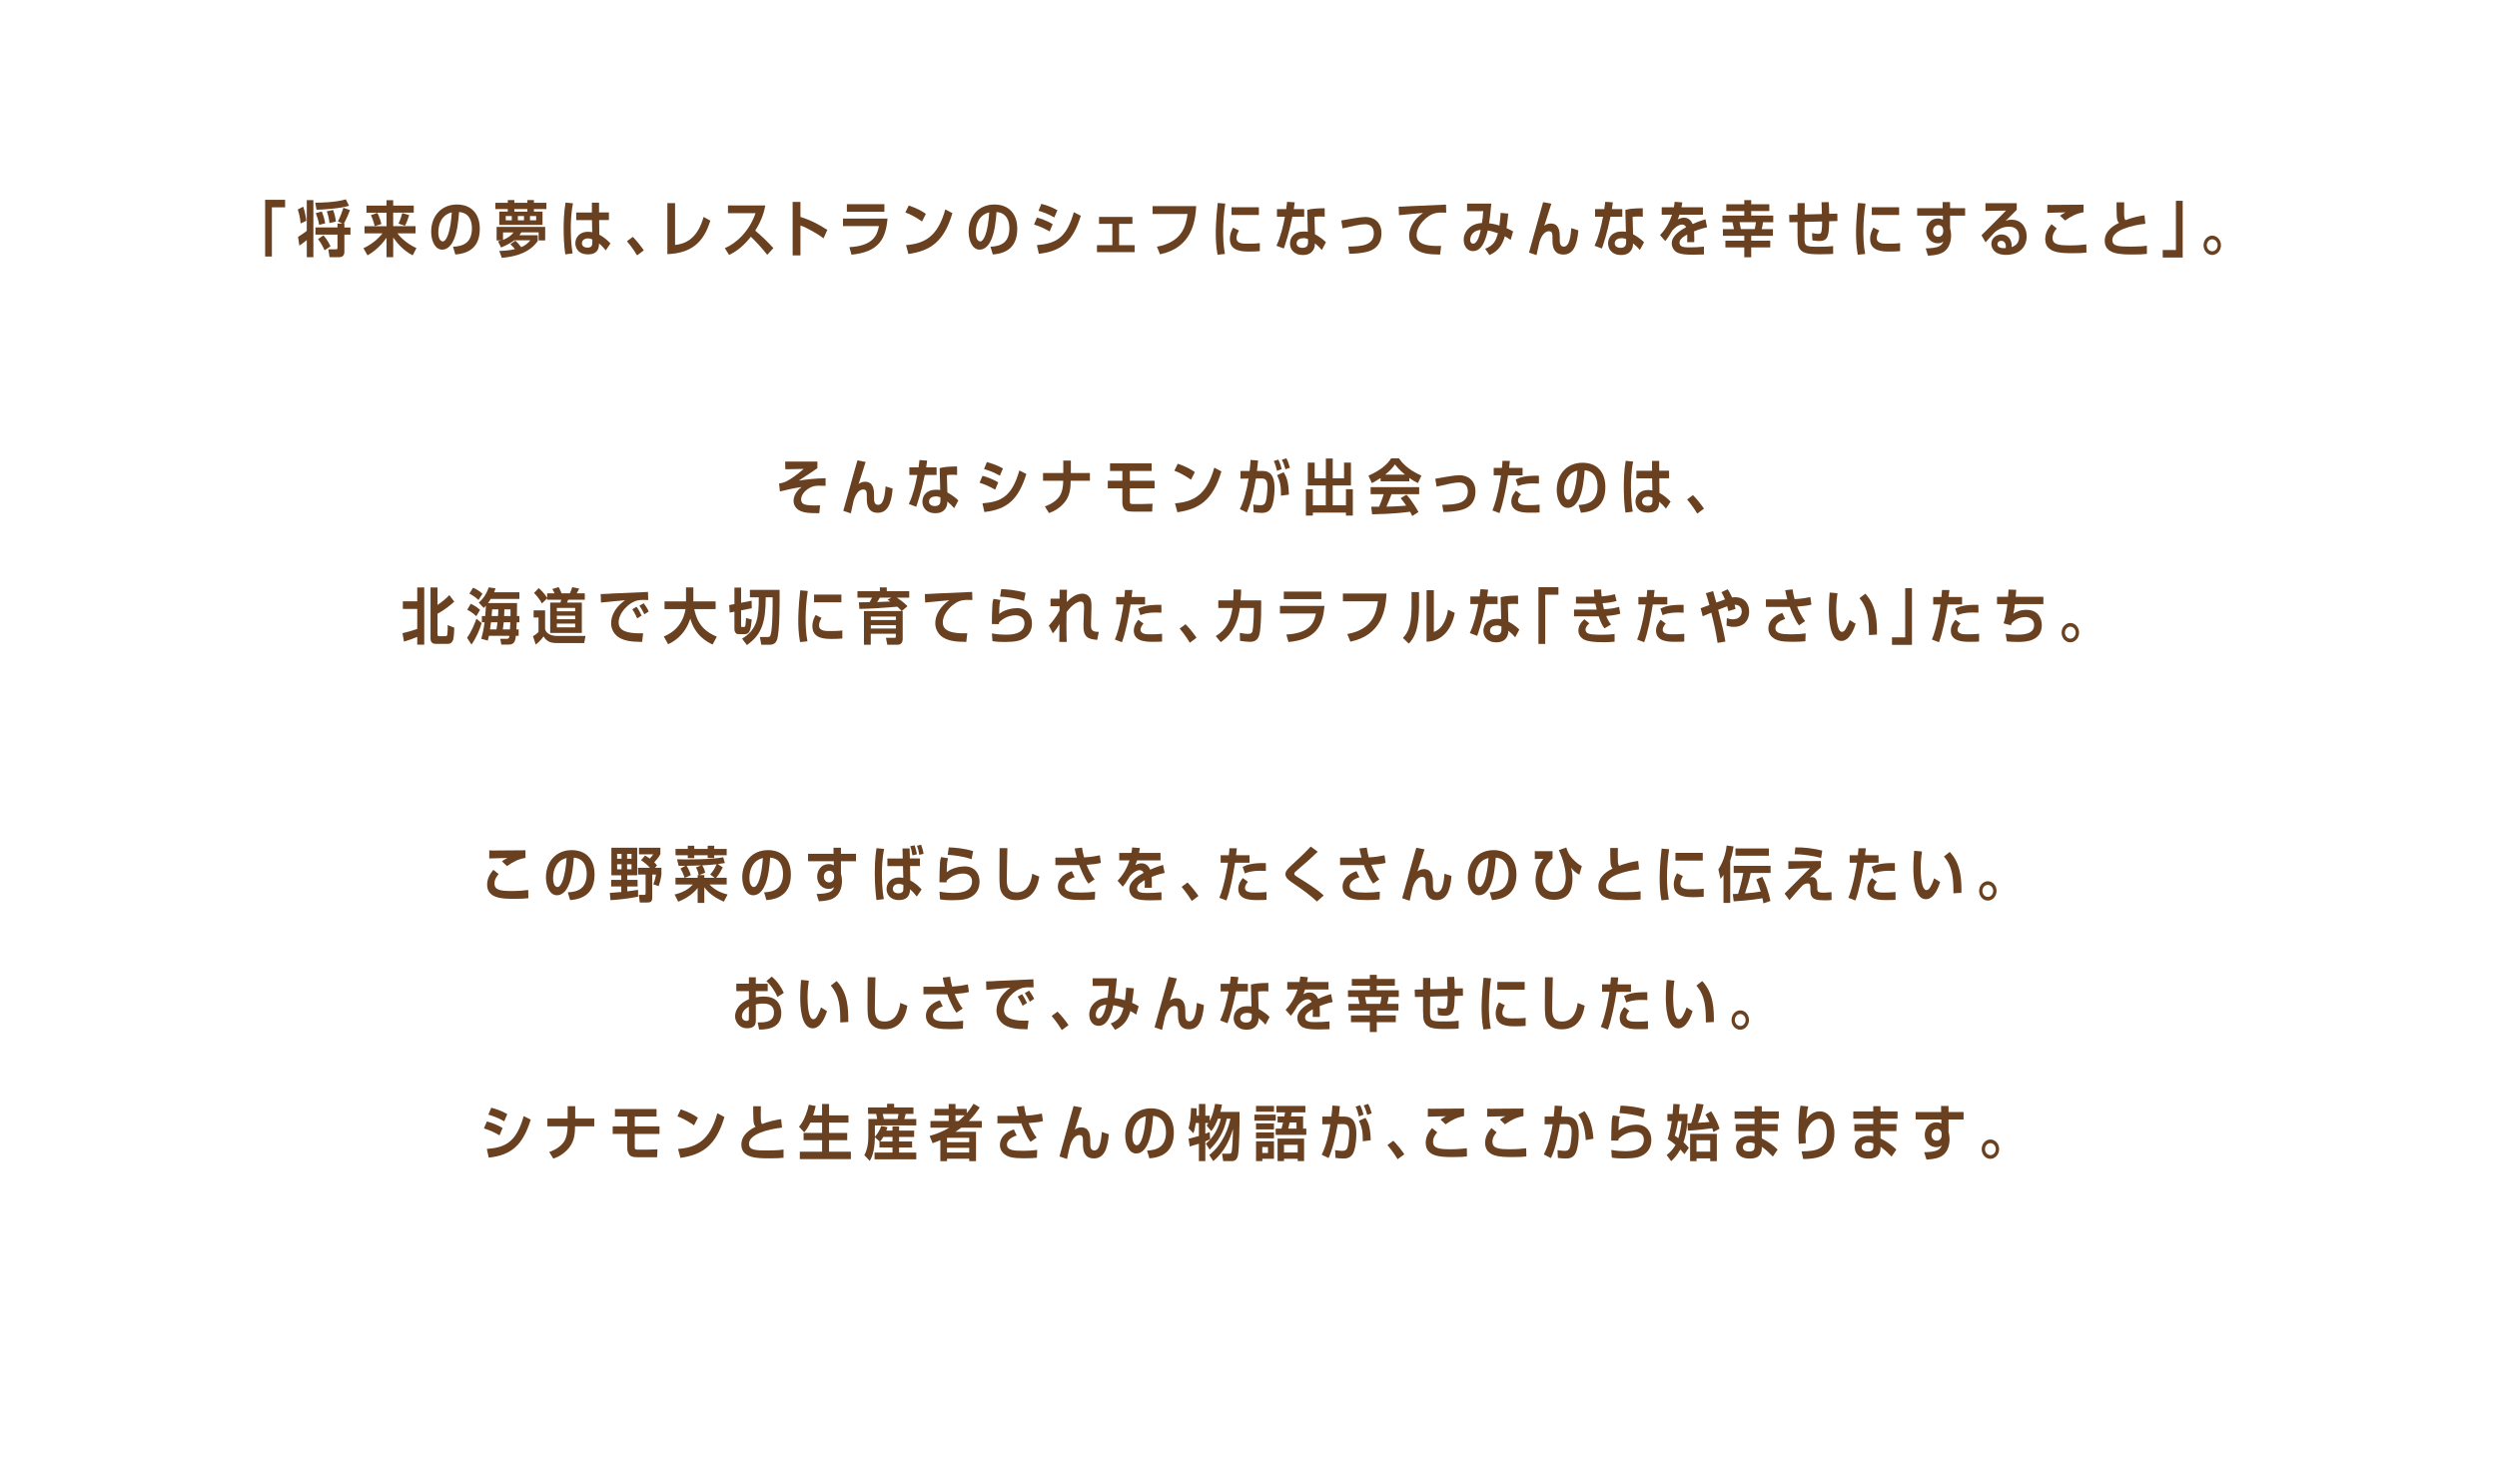 <?xml version="1.0" encoding="UTF-8"?><svg id="_レイヤー_2" xmlns="http://www.w3.org/2000/svg" viewBox="0 0 989 587.86"><defs><style>.cls-1{fill:none;}.cls-1,.cls-2{stroke-width:0px;}.cls-2{fill:#694020;}</style></defs><g id="L"><rect class="cls-1" width="989" height="587.86"/><path class="cls-2" d="m112.92,82.14h-5.23v19.49h-2.68v-22.47h7.91v2.98Z"/><path class="cls-2" d="m120.08,81.87c.56,1.51,1.06,3.84,1.25,5.59l-2.27,1.06c-.11-1.97-.69-4.27-1.12-5.54l2.14-1.1Zm1.43-2.59h2.61v22.61h-2.61v-6.79c-1.23,1.01-1.86,1.49-2.94,2.18l-.52-3.46c.26-.17,2.12-1.27,3.46-2.38v-12.17Zm16.74,2.23c-4.02,1.22-11,1.51-12.88,1.58l-.52-2.81c2.31.02,8.23-.12,12.12-1.32l1.27,2.54Zm-2.57,7.06l-1.84-.84c1.06-2.14,1.6-3.6,2.18-5.42l2.59.91c-.61,1.75-1.86,4.46-2.4,5.35h.19v1.54h2.4v2.83h-2.4v6.72c0,.55,0,2.23-2.12,2.23h-3.76l-.48-3.12h3.03c.56,0,.6-.24.6-.7v-5.14h-8.73v-2.83h8.73v-1.54h1.99Zm-8.23-4.78c.45,1.08,1.06,2.86,1.34,4.68l-2.4.58c-.24-1.78-.93-3.67-1.32-4.61l2.38-.65Zm.65,9.43c1.66,1.9,2.44,3.58,2.79,4.37l-2.33,1.56c-.6-1.39-1.56-3.12-2.59-4.44l2.14-1.49Zm3.82-10.06c.6,1.49.95,3.17,1.12,4.61l-2.55.58c-.13-1.39-.56-3.41-1.06-4.63l2.48-.55Z"/><path class="cls-2" d="m145.14,81.44h7.95v-2.14h2.64v2.14h8.15v2.81h-8.15v5.35h8.86v2.83h-7.19c2.74,3.6,6.55,5.38,7.54,5.86l-1.49,2.86c-3.59-1.85-5.96-4.61-7.71-7.06v7.78h-2.64v-7.68c-1.3,1.8-3.74,4.85-7.54,6.96l-1.6-2.83c3.18-1.49,5.68-3.53,7.52-5.88h-7.11v-2.83h8.73v-5.35h-7.95v-2.81Zm4.32,2.9c.73,1.39,1.32,3.17,1.6,4.42l-2.64.79c-.09-.31-.65-2.57-1.51-4.32l2.55-.89Zm12.6.89c-.37,1.22-.99,2.95-1.66,4.22l-2.57-.89c.76-1.56.97-2.3,1.51-4.15l2.72.82Z"/><path class="cls-2" d="m179.44,97.74c3.87-.19,7.48-1.42,7.48-7.3,0-2.71-.89-6.1-5.1-6.46-.22,2.88-.63,8.33-2.42,11.69-.37.7-1.75,3.22-4.23,3.22-2.92,0-4.39-3.62-4.39-7.1,0-6.29,4.1-10.78,10.2-10.78,5.6,0,9.05,3.58,9.05,9.6,0,7.1-4.02,9.77-9.68,10.2l-.91-3.07Zm-5.83-5.69c0,3.02,1.21,3.58,1.73,3.58,1.6,0,3.11-4.01,3.61-11.5-4.1,1.03-5.34,4.68-5.34,7.92Z"/><path class="cls-2" d="m196.2,80.34h4.93v-1.1h2.59v1.1h5.16v-1.1h2.59v1.1h4.95v2.47h-4.95v1.01h3.41v5.26h-17.13v-5.26h3.37v-1.01h-4.93v-2.47Zm7.93,14.98c.93.89,1.17,1.18,2.33,2.59,2.07-.89,2.98-1.99,3.61-2.74h-6.35c-.35.26-1.88,1.49-5.25,2.88l-1.23-2.47c.5-.1.84-.17,1.36-.34h-1.9v-5.35h19.23v5.35h-2.59v-3.19h-6.85c-.24.36-.37.6-.78,1.13h7.28v2.3c-3.13,4.46-8.47,6.19-14.24,6.65l-.99-2.71c1.17-.05,3.41-.1,6.2-.72-.35-.46-.95-1.18-1.81-1.97l1.99-1.42Zm-4.9-.31c1.6-.6,3.09-1.54,4.21-2.95h-4.21v2.95Zm1.08-9.43v1.68h2.4v-1.68h-2.4Zm3.41-2.76v1.01h5.16v-1.01h-5.16Zm1.38,2.76v1.68h2.44v-1.68h-2.44Zm4.82,0v1.68h2.44v-1.68h-2.44Z"/><path class="cls-2" d="m226.96,80.55c-.8,3.74-.89,7.94-.89,10.06,0,5.45.54,8.54.73,9.77l-2.9.38c-.52-3.55-.65-7.15-.65-10.37,0-1.97.09-6.34.76-10.15l2.94.31Zm7.48,3.62v-3.89h2.83v3.89h3.91v3h-3.87l.06,5.79c1.66.86,3.48,2.42,4.41,3.46l-1.84,2.76c-1.06-1.3-1.71-1.94-2.68-2.76-.02,1.32-.09,4.34-4.39,4.34s-4.99-3.12-4.99-4.39c0-2.33,1.73-4.56,4.95-4.56.95,0,1.45.12,1.73.19l-.09-4.82h-6.24v-3h6.2Zm.17,10.68c-.41-.19-.91-.41-1.71-.41-1.53,0-2.42.86-2.42,1.9,0,.5.24,1.75,2.29,1.75,1.81,0,1.84-1.22,1.84-2.18v-1.06Z"/><path class="cls-2" d="m252.34,101.15c-.43-.7-1.81-2.98-4.02-5.59l2.31-1.73c1.47,1.44,3.35,3.84,4.36,5.35l-2.66,1.97Z"/><path class="cls-2" d="m267.38,97.04c3.54-.38,8.75-1.94,11.3-11.11l2.68,1.49c-2.14,6.55-5.62,12.84-17.03,13.25v-20.21h3.05v16.59Z"/><path class="cls-2" d="m287.08,98.31c4.84-2.06,9.79-6.94,12.16-13.85h-10.91v-3.07h14.78c-.28,1.56-.93,5.16-3.98,9.96,2.64,2.26,4.95,4.46,7.19,6.94l-2.44,2.66c-1.99-2.57-4.17-4.94-6.48-7.18-2.4,3.07-5.25,5.67-8.62,7.2l-1.71-2.67Z"/><path class="cls-2" d="m317.04,80v5.95c3.76,1.1,7.28,2.95,10.63,5.11l-1.47,3.34c-1.92-1.44-6.65-4.32-9.16-5.06v11.83h-3.09v-21.17h3.09Z"/><path class="cls-2" d="m351.54,86.58c-.73,7.51-2.96,13.22-14.28,14.3l-.84-2.98c9.51-.48,11.02-4.8,11.71-8.33h-14.24v-3h17.65Zm-1.25-5.69v3h-14.87v-3h14.87Z"/><path class="cls-2" d="m365.18,87.75c-.45-.34-3.37-2.45-6.59-3.58l1.34-2.76c3.11,1.01,5.36,2.28,6.78,3.31l-1.53,3.02Zm-6.33,9.34c7.02-.58,12.51-3.02,15.56-14.14l2.81,1.49c-3.37,11.5-8.88,14.93-17.42,16.18l-.95-3.53Z"/><path class="cls-2" d="m392.31,97.74c3.87-.19,7.48-1.42,7.48-7.3,0-2.71-.89-6.1-5.1-6.46-.22,2.88-.63,8.33-2.42,11.69-.37.7-1.75,3.22-4.23,3.22-2.92,0-4.39-3.62-4.39-7.1,0-6.29,4.1-10.78,10.2-10.78,5.6,0,9.05,3.58,9.05,9.6,0,7.1-4.02,9.77-9.68,10.2l-.91-3.07Zm-5.83-5.69c0,3.02,1.21,3.58,1.73,3.58,1.6,0,3.11-4.01,3.61-11.5-4.1,1.03-5.34,4.68-5.34,7.92Z"/><path class="cls-2" d="m415.73,91.69c-2.27-1.3-3.39-1.82-6.18-2.76l1.17-2.74c1.32.34,4.04,1.22,6.22,2.62l-1.21,2.88Zm-5.03,5.4c7.32-.58,11.67-2.62,14.61-13.03l2.77,1.42c-3.11,9.99-7.5,14.04-16.62,15.05l-.76-3.43Zm6.89-10.95c-2.25-1.34-4.86-2.26-6.27-2.64l1.12-2.74c1.25.31,3.93,1.1,6.37,2.52l-1.23,2.86Z"/><path class="cls-2" d="m448.52,85.93v2.74h-5.27v8.45h6.14v2.76h-14.91v-2.76h6.09v-8.45h-5.27v-2.74h13.22Z"/><path class="cls-2" d="m473.79,81.66c-.39,6.1-1.66,16.42-14.33,19.08l-1.23-3.02c10.18-1.85,11.47-8.45,12.14-12.96h-13.87v-3.1h17.29Z"/><path class="cls-2" d="m485.3,80.67c-.56,3.72-.86,7.44-.86,11.21,0,1.87.09,5.52.73,8.71l-2.92.31c-.65-3.36-.71-6.75-.71-8.5,0-.84,0-5.04.78-12l2.98.26Zm5.44,10.66c-.76,1.27-.99,2.23-.99,3.02,0,1.51,1.21,2.18,3.74,2.18s3.98-.02,5.49-.24v3.19c-1.15.12-2.77.17-3.95.17-2.87,0-7.91,0-7.91-5.02,0-2.14.84-3.67,1.3-4.46l2.33,1.15Zm7.87-9.24v3.07h-10.83v-3.07h10.83Z"/><path class="cls-2" d="m512.82,80.15c-.15,1.13-.24,1.85-.39,2.69h4.13v3h-4.69c-1.27,6.38-2.85,11.14-3.39,12.6l-2.92-1.1c1.68-3.6,2.66-7.54,3.37-11.5h-3.15v-3h3.65c.15-.98.24-1.85.37-2.9l3.03.22Zm11.86,5.71c-.6-.07-1.08-.1-1.79-.1-1.21,0-1.73.07-2.25.17l.19,6.87c.37.19,2.74,1.49,4.34,3.17l-1.64,3.05c-.89-1.03-1.51-1.66-2.74-2.64v.43c0,1.37-.84,4.2-4.69,4.2s-5.16-2.52-5.16-4.56c0-2.3,1.49-4.75,5.49-4.75.69,0,1.15.07,1.56.12l-.22-8.67c1.58-.41,2.79-.6,6.89-.67l.02,3.38Zm-6.61,8.86c-.5-.19-.97-.38-1.79-.38-1.25,0-2.72.53-2.72,2.06,0,1.39,1.38,1.78,2.29,1.78,1.1,0,2.23-.41,2.23-2.11v-1.34Z"/><path class="cls-2" d="m534.03,97.67c5.38-.05,10.11-.46,10.11-5.3,0-2.71-1.73-3.55-3.46-3.55-1.81,0-5.1.77-8.92,1.66l-.5-3.14c.82-.12,4.52-.79,5.27-.91,1.56-.26,3.29-.48,4.32-.48,3.22,0,6.31,1.99,6.31,6.41,0,6.38-5.16,7.32-7.02,7.66-1.81.34-3.87.5-5.7.48l-.41-2.81Z"/><path class="cls-2" d="m572.81,84.23c-.67-.02-2.03-.05-2.7-.02-1.86.1-3.5.7-5.42,2.3-1.23,1.06-3.59,3.58-3.59,6.58,0,1.85.71,4.66,9.7,4.32l-.41,3.43c-4.73-.02-6.94-.53-8.92-1.61-2.05-1.13-3.35-3.41-3.35-5.71,0-1.56.39-5.54,5.53-9.19-1.51.14-8.19.77-9.55.91l-.11-3.36c1.04,0,2.72-.1,4.77-.22,1.86-.12,11.75-.53,13.96-.62l.09,3.19Z"/><path class="cls-2" d="m597.39,84.61c-.11,1.13-.26,2.69-.69,5.76.95.41,2.1.98,2.61,1.32l-.97,3.34c-.76-.5-1.34-.89-2.31-1.44-.67,2.38-1.9,5.64-6.09,7.44l-1.71-2.5c3.56-1.32,4.36-3.5,5.06-6.14-1.94-.67-2.94-.94-4.02-1.08-1.34,6.12-3.39,8.16-5.81,8.16-2.66,0-3.72-2.45-3.72-4.46,0-3.48,2.87-6.48,7.24-6.67.24-1.54.37-2.88.5-4.7l-6.4.02v-3.02h9.59c-.06.58-.24,2.4-.39,3.91-.09.86-.32,2.86-.5,3.89.86.1,2.27.31,4.1.91.26-1.61.43-4.08.48-5.02l3.03.29Zm-15.08,10.37c0,1.03.47,1.54,1.14,1.54,1.86,0,2.7-3.96,3.03-5.45-3.85.34-4.17,3.24-4.17,3.91Z"/><path class="cls-2" d="m614.45,80.7c-.52,1.58-2.59,8.04-2.79,8.74.5-.36,1.23-.91,2.53-.91,3.59,0,3.59,3.72,3.59,5.42v1.27c0,.6,0,2.47,1.58,2.47,1.49,0,2.57-1.51,3-7.32l2.79.89c-.54,6.36-2.18,9.58-5.98,9.58-3.11,0-4.26-2.23-4.26-5.33v-.98c0-1.82,0-2.93-1.4-2.93-2.33,0-3.39,3.12-3.76,4.2-.06.34-.97,4.39-1.17,5.26l-2.98-1.01c2.64-9.55,2.94-10.61,4.17-14.93.69-2.45,1.12-3.94,1.43-5.04l3.26.62Z"/><path class="cls-2" d="m638.81,80.15c-.15,1.13-.24,1.85-.39,2.69h4.13v3h-4.69c-1.27,6.38-2.85,11.14-3.39,12.6l-2.92-1.1c1.68-3.6,2.66-7.54,3.37-11.5h-3.15v-3h3.65c.15-.98.24-1.85.37-2.9l3.03.22Zm11.86,5.71c-.6-.07-1.08-.1-1.79-.1-1.21,0-1.73.07-2.25.17l.19,6.87c.37.19,2.74,1.49,4.34,3.17l-1.64,3.05c-.89-1.03-1.51-1.66-2.74-2.64v.43c0,1.37-.84,4.2-4.69,4.2s-5.16-2.52-5.16-4.56c0-2.3,1.49-4.75,5.49-4.75.69,0,1.15.07,1.56.12l-.22-8.67c1.58-.41,2.79-.6,6.89-.67l.02,3.38Zm-6.61,8.86c-.5-.19-.97-.38-1.79-.38-1.25,0-2.72.53-2.72,2.06,0,1.39,1.38,1.78,2.29,1.78,1.1,0,2.23-.41,2.23-2.11v-1.34Z"/><path class="cls-2" d="m666.33,80.19c-.09.62-.15,1.01-.35,1.92h8.51v2.95h-9.29c-.26.89-.5,1.39-.71,1.87,1.25-.65,2.18-.7,2.49-.7,2.38,0,3.2,2.02,3.41,2.54,2.36-1.08,4.08-1.58,5.1-1.9l.65,3.17c-.89.19-2.42.5-5.16,1.61.06.79.09,1.63.09,2.42,0,.7,0,1.08-.02,1.85h-2.83c.06-.96.09-2.04.04-3.02-1.14.65-3.05,1.68-3.05,3.22,0,1.87,2.07,1.87,4.24,1.87,1.77,0,3.69-.1,5.44-.29v3.1c-.76.02-2.72.1-4.32.1-3.16,0-4.8-.22-6.05-.77-1.17-.5-2.38-1.85-2.38-3.74,0-3.29,3.98-5.42,5.68-6.38-.11-.24-.5-1.06-1.58-1.06-.26,0-1.77,0-3.91,2.4-1.82,3.1-2.42,3.72-2.79,4.13l-2.05-2.35c1.1-1.15,3.24-3.5,4.75-8.07h-4.08v-2.95h4.82c.17-.89.24-1.49.3-2.16l3.05.24Z"/><path class="cls-2" d="m690.87,101.92v-3.91h-7.48v-2.66h7.48v-1.94h-8.47v-2.64h4.37c-.09-.48-.3-1.61-.58-2.74h-3.98v-2.64h8.66v-1.8h-7.13v-2.69h7.13v-1.63h2.74v1.63h7.17v2.69h-7.17v1.8h8.73v2.64h-4.06c-.09.91-.24,1.68-.52,2.74h4.45v2.64h-8.6v1.94h7.54v2.66h-7.54v3.91h-2.74Zm-1.88-13.9c.15.7.43,2.11.52,2.74h5.49c.19-.77.37-1.78.48-2.74h-6.48Z"/><path class="cls-2" d="m724.29,80.03c.13,1.27.19,2.66.19,4.66l3.24-.07.04,2.93-3.28.1c-.11,5.3-.22,7.83-3.89,7.83-.6,0-1.81-.07-2.74-.26l-.15-2.88c.97.19,2.16.31,2.66.31.84,0,.99-.43,1.15-1.34.15-.86.19-2.23.19-3.58l-6.94.17-.04,5.62c-.02,4.01.11,4.22,5.38,4.22,3.89,0,5.27-.19,5.96-.29v3.1c-.71.07-1.75.17-5.32.17-4.95,0-7.32-.43-8.36-2.98-.3-.74-.43-2.42-.43-4.1v-5.66l-3.22.07-.09-2.93,3.31-.07v-4.58h2.87l-.04,4.49,6.83-.17c-.02-.74-.11-3.84-.15-4.68l2.83-.05Z"/><path class="cls-2" d="m738.88,80.67c-.56,3.72-.86,7.44-.86,11.21,0,1.87.09,5.52.74,8.71l-2.92.31c-.65-3.36-.71-6.75-.71-8.5,0-.84,0-5.04.78-12l2.98.26Zm5.45,10.66c-.76,1.27-.99,2.23-.99,3.02,0,1.51,1.21,2.18,3.74,2.18s3.98-.02,5.49-.24v3.19c-1.14.12-2.77.17-3.95.17-2.87,0-7.91,0-7.91-5.02,0-2.14.84-3.67,1.3-4.46l2.33,1.15Zm7.86-9.24v3.07h-10.82v-3.07h10.82Z"/><path class="cls-2" d="m769.41,80.05h2.96v2.42h5.96v2.95h-5.96v4.97c0,.07.13.5.15.6.17.74.26,1.49.26,2.26,0,2.11-.6,6.36-5.14,7.49-1.6.41-2.94.48-4,.55l-.91-2.9c5.03-.1,6.4-.98,6.94-2.76-.52.41-.95.74-2.18.74-2.4,0-4.54-1.92-4.54-4.83,0-2.04,1.19-4.99,4.71-4.99.73,0,1.19.14,1.88.48l-.02-1.61h-10.18v-2.95h10.11l-.04-2.42Zm.24,11.11c0-1.03-.63-1.99-1.9-1.99-.82,0-2.14.58-2.14,2.33,0,1.22.71,2.3,2.1,2.3,1.21,0,1.94-.98,1.94-2.09v-.55Z"/><path class="cls-2" d="m798.78,80.51v2.59c-3.43,3.46-3.8,3.79-4.43,4.37.6-.22,1.14-.43,2.4-.43,4.21,0,5.96,3.46,5.96,6.55,0,3.91-2.51,7.37-8.21,7.37-2.27,0-3.39-.62-4.02-1.06-1.04-.7-1.75-1.94-1.75-3.29,0-2.4,2.1-3.74,4.04-3.74,2.55,0,4,2.11,4,4.34,0,.19-.02.34-.04.67,1.88-.62,2.98-1.9,2.98-4.03,0-4.06-3.31-4.06-4.02-4.06-2.7,0-4.45,1.3-5.53,2.11-.74.77-2.92,3.14-3.72,4.08l-1.62-2.78c3.26-3.19,6.5-6.5,9.72-9.79l-8.15.14v-3.05h12.38Zm-4.3,17.11c0-1.01-.5-2.23-1.84-2.23-.93,0-1.51.58-1.51,1.34,0,.67.48,1.78,3.26,1.54.06-.26.09-.43.09-.65Z"/><path class="cls-2" d="m814.63,90.49c-.86,1.03-1.66,2.14-1.66,3.74,0,2.64,2.42,2.98,6.87,2.98,2.59,0,4.78-.17,6.5-.41l.06,3.24c-1.32.19-2.53.26-5.49.26-4.52,0-10.85,0-10.85-5.59,0-2.54,1.21-4.37,2.49-5.9l2.07,1.68Zm10.63-6.41c-2.7.43-4.88,1.54-7.35,3.26l-1.97-1.9c.74-.55,1.04-.72,2.18-1.32-.61-.02-6.78.17-7.22.19l.02-3.19c.32.02.89.05,1.34.05,1.6,0,10.72-.07,12.99-.1v3Z"/><path class="cls-2" d="m841.35,80.17c-.02.74-.04,1.63-.04,2.95,0,2.69.02,3.41.5,4.1,2.64-.98,4.99-1.58,7.56-1.94l.35,3.36c-5.36.58-13.07,2.54-13.07,6.41,0,2.54,2.51,2.64,7.39,2.64,3.05,0,4.67-.12,6.29-.38v3.26c-1.6.19-2.94.24-5.42.24-4.86,0-11.28,0-11.28-5.4,0-4.2,3.93-6.26,5.62-7.11-.5-.6-.8-1.25-.86-2.93-.09-2.18-.07-3.65-.07-5.21h3.05Z"/><path class="cls-2" d="m856.6,99.04h5.23v-19.49h2.68v22.47h-7.91v-2.98Z"/><path class="cls-2" d="m879.67,97.16c0,2.11-1.56,3.84-3.46,3.84s-3.44-1.73-3.44-3.84,1.56-3.82,3.44-3.82,3.46,1.68,3.46,3.82Zm-5.6,0c0,1.32.95,2.38,2.14,2.38s2.14-1.06,2.14-2.38-.97-2.38-2.14-2.38-2.14,1.06-2.14,2.38Z"/><path class="cls-2" d="m323.75,182.88v2.59c-.91.67-4.06,2.74-7.39,4.92,2.77-.43,5.9-.84,10.63-.96v3.02c-1.02-.02-1.58-.05-2.53-.05-1.04,0-2.59,0-4.49,1.3-1.23.82-2.66,2.38-2.66,4.13,0,2.02,1.56,2.4,5.66,2.4.8,0,1.34-.02,1.84-.05l-.32,3.1c-4.23.05-5.79-.17-7.37-.82-1.1-.46-2.81-1.68-2.81-4.08,0-1.66.97-3.89,3.2-5.45-2.87.41-5.23.91-8.6,1.75l-.35-3.14c.26-.05,1.43-.29,1.64-.34,2.44-.84,5.29-3,8.12-5.45l-7.28.14-.06-3.05,12.77.02Z"/><path class="cls-2" d="m342.86,183c-.52,1.58-2.59,8.04-2.79,8.74.5-.36,1.23-.91,2.53-.91,3.59,0,3.59,3.72,3.59,5.42v1.27c0,.6,0,2.47,1.58,2.47,1.49,0,2.57-1.51,3-7.32l2.79.89c-.54,6.36-2.18,9.58-5.98,9.58-3.11,0-4.26-2.23-4.26-5.33v-.98c0-1.82,0-2.93-1.4-2.93-2.33,0-3.39,3.12-3.76,4.2-.06.34-.97,4.39-1.17,5.26l-2.98-1.01c2.64-9.55,2.94-10.61,4.17-14.93.69-2.45,1.12-3.94,1.43-5.04l3.26.62Z"/><path class="cls-2" d="m367.22,182.45c-.15,1.13-.24,1.85-.39,2.69h4.13v3h-4.69c-1.27,6.38-2.85,11.14-3.39,12.6l-2.92-1.1c1.69-3.6,2.66-7.54,3.37-11.5h-3.15v-3h3.65c.15-.98.24-1.85.37-2.9l3.02.22Zm11.86,5.71c-.6-.07-1.08-.1-1.79-.1-1.21,0-1.73.07-2.25.17l.19,6.86c.37.19,2.74,1.49,4.34,3.17l-1.64,3.05c-.89-1.03-1.51-1.66-2.74-2.64v.43c0,1.37-.84,4.2-4.69,4.2s-5.16-2.52-5.16-4.56c0-2.3,1.49-4.75,5.49-4.75.69,0,1.15.07,1.56.12l-.22-8.67c1.58-.41,2.79-.6,6.89-.67l.02,3.38Zm-6.61,8.86c-.5-.19-.97-.38-1.79-.38-1.25,0-2.72.53-2.72,2.06,0,1.39,1.38,1.78,2.29,1.78,1.1,0,2.23-.41,2.23-2.11v-1.34Z"/><path class="cls-2" d="m394.16,193.99c-2.27-1.3-3.39-1.82-6.18-2.76l1.17-2.74c1.32.34,4.04,1.22,6.22,2.62l-1.21,2.88Zm-5.03,5.4c7.32-.58,11.67-2.62,14.61-13.03l2.77,1.42c-3.11,9.99-7.5,14.04-16.62,15.05l-.76-3.43Zm6.89-10.95c-2.25-1.34-4.86-2.26-6.27-2.64l1.12-2.74c1.25.31,3.93,1.1,6.37,2.52l-1.23,2.86Z"/><path class="cls-2" d="m421.14,187.37v-4.92h3v4.92h7.54v3.07h-7.61c0,2.67-.24,5.83-2.31,8.42-2.4,2.98-5.14,3.96-6.29,4.37l-1.62-2.62c3.46-1.22,4.97-2.93,5.64-3.79,1.49-1.94,1.6-5.26,1.6-5.54l.02-.84h-7.99v-3.07h8.02Z"/><path class="cls-2" d="m456.13,183.57v3h-8.62v3.86h9.79v3.02h-9.79v5.04c0,.82,0,1.18,1.21,1.18h3.41c.5,0,3.63-.1,4.36-.12l-.15,3.12h-7.61c-1.86,0-2.66-.26-3.26-.84-.56-.55-.93-1.58-.93-2.64v-5.74h-5.77v-3.02h5.77v-3.86h-4.88v-3h16.46Z"/><path class="cls-2" d="m471.72,190.05c-.45-.34-3.37-2.45-6.59-3.58l1.34-2.76c3.11,1.01,5.36,2.28,6.78,3.31l-1.53,3.02Zm-6.33,9.34c7.02-.58,12.51-3.02,15.56-14.14l2.81,1.49c-3.37,11.5-8.88,14.93-17.42,16.18l-.95-3.53Z"/><path class="cls-2" d="m500.13,186.57c4.19,0,4.69,3.82,4.69,7.06,0,2.66-.54,6.55-1.6,7.99-.89,1.2-2.03,1.56-3.46,1.56-1.23,0-2.53-.14-3.2-.24l-.17-3.1c.78.12,1.9.31,2.81.31.97,0,1.66-.29,1.99-1.1.67-1.68.82-5.52.82-6.34,0-2.98-1.21-3.19-2.55-3.17l-2.05.02c-.73,4.56-1.88,9.58-3.59,13.42l-2.74-1.3c1.73-3.53,2.81-7.78,3.44-12.1l-3.2.05v-3.07h3.61c.22-1.94.3-3.07.39-4.37l2.98.24c-.07.65-.39,3.53-.45,4.13h2.29Zm5.68-.05c-.26-1.1-.76-2.88-1.3-3.86l1.77-.6c.63,1.15,1.04,2.38,1.38,3.74l-1.86.72Zm1.56,9.84c0-3.79-.26-5.35-1.53-8.14l2.59-1.15c1.12,1.82,1.92,3.6,2.07,8.86l-3.13.43Zm1.75-10.46c-.13-.48-.6-2.28-1.4-3.77l1.75-.6c.5.89.86,1.73,1.43,3.74l-1.77.62Z"/><path class="cls-2" d="m518.01,183.26h2.7v6.22h4.43v-7.85h2.72v7.85h4.49v-6.22h2.72v9.05h-7.22v7.87h5.25v-6.38h2.72v10.44h-2.72v-1.18h-13.12v1.18h-2.74v-10.44h2.74v6.38h5.14v-7.87h-7.13v-9.05Z"/><path class="cls-2" d="m546.83,189.36c-1.73,1.15-2.81,1.68-3.48,2.02l-1.34-2.95c5.25-2.28,7.82-4.94,8.99-6.87h3.07c1.17,1.63,3.28,4.32,8.92,6.87l-1.38,2.93c-.69-.34-1.75-.84-3.41-2.04v1.37h-11.37v-1.32Zm12.53,15.05c-.24-.48-.39-.84-.86-1.7-2.79.36-6.31.84-15.04,1.03l-.35-3.02c.28,0,2.59.02,3.09.02.63-1.32,1.36-3.29,1.86-4.97h-5.19v-2.81h19.23v2.81h-10.95c-.82,2.14-1.36,3.5-2.03,4.94.69,0,4.3-.1,7.84-.41-.48-.72-1.04-1.51-2.18-2.98l2.29-1.37c2.46,2.71,4.3,6.07,4.75,6.89l-2.46,1.56Zm-2.87-16.39c-2.33-1.92-3.41-3.31-3.98-4.06-1.04,1.61-2.57,3-3.89,4.06h7.87Z"/><path class="cls-2" d="m571.26,199.97c5.38-.05,10.11-.46,10.11-5.3,0-2.71-1.73-3.55-3.46-3.55-1.82,0-5.1.77-8.92,1.66l-.5-3.14c.82-.12,4.52-.79,5.27-.91,1.55-.26,3.28-.48,4.32-.48,3.22,0,6.31,1.99,6.31,6.41,0,6.38-5.16,7.32-7.02,7.66-1.81.34-3.87.5-5.7.48l-.41-2.81Z"/><path class="cls-2" d="m598.04,182.59c-.09.84-.17,1.58-.32,2.76h5.34v2.95h-5.75c-.63,4.34-2.01,11.4-3.41,14.95l-2.79-1.06c2.05-4.83,3.24-12.72,3.41-13.9h-2.9v-2.95h3.26c.13-1.13.17-2.04.22-2.78l2.94.02Zm4.39,13.27c-1.06,1.22-1.17,2.06-1.17,2.45,0,1.82,2.55,1.82,3.95,1.82.5,0,2.79,0,4.58-.24v3.1c-.86.07-1.25.1-3.67.1s-7.52,0-7.52-4.42c0-2.06,1.23-3.6,1.82-4.3l2.01,1.49Zm7.11-4.3c-.58-.02-1.19-.07-2.1-.07-3.76,0-5.31.67-6.24,1.06l-.86-2.62c1.64-.79,3.67-1.58,9.18-1.49l.02,3.12Z"/><path class="cls-2" d="m625.26,200.04c3.87-.19,7.48-1.42,7.48-7.3,0-2.71-.89-6.1-5.1-6.46-.22,2.88-.63,8.33-2.42,11.69-.37.7-1.75,3.22-4.24,3.22-2.92,0-4.39-3.62-4.39-7.1,0-6.29,4.11-10.78,10.2-10.78,5.6,0,9.05,3.58,9.05,9.6,0,7.1-4.02,9.77-9.68,10.2l-.91-3.07Zm-5.83-5.69c0,3.02,1.21,3.58,1.73,3.58,1.6,0,3.11-4.01,3.61-11.5-4.11,1.03-5.34,4.68-5.34,7.92Z"/><path class="cls-2" d="m646.86,182.85c-.8,3.74-.89,7.94-.89,10.06,0,5.45.54,8.54.73,9.77l-2.9.38c-.52-3.55-.65-7.15-.65-10.37,0-1.97.09-6.34.76-10.15l2.94.31Zm7.48,3.62v-3.89h2.83v3.89h3.91v3h-3.87l.06,5.79c1.66.86,3.48,2.42,4.41,3.46l-1.84,2.76c-1.06-1.3-1.71-1.94-2.68-2.76-.02,1.32-.09,4.34-4.39,4.34s-4.99-3.12-4.99-4.39c0-2.33,1.73-4.56,4.95-4.56.95,0,1.45.12,1.73.19l-.09-4.82h-6.25v-3h6.2Zm.17,10.68c-.41-.19-.91-.41-1.71-.41-1.53,0-2.42.86-2.42,1.9,0,.5.24,1.75,2.29,1.75,1.81,0,1.84-1.22,1.84-2.18v-1.06Z"/><path class="cls-2" d="m672.24,203.45c-.43-.7-1.81-2.98-4.02-5.59l2.31-1.73c1.47,1.44,3.35,3.84,4.37,5.35l-2.66,1.97Z"/><path class="cls-2" d="m159.41,250.83c1.97-.46,3.93-1.01,5.85-1.68v-7.94h-5.7v-3h5.7v-5.5h2.77v22.66h-2.77v-3.07c-1.73.7-3.48,1.34-5.25,1.87l-.6-3.34Zm11.11-18.12h2.77v6.94c2.03-1.39,3.18-2.38,4.69-3.91l1.94,2.59c-1.71,1.61-4.49,3.67-6.63,4.8v8.14c0,.6.22.74.65.74h2.46c.56,0,.69-.12.8-.91.13-1.13.15-2.45.11-3.5l2.61,1.06c-.02,1.18-.13,3.89-.48,4.9-.37,1.03-1.19,1.49-1.92,1.49h-5.06c-1.6,0-1.94-1.27-1.94-2.04v-20.28Z"/><path class="cls-2" d="m190.77,246.82c-.71,2.54-2.25,6.02-4.02,8.52l-1.77-2.69c1.92-2.64,3.24-6.14,3.72-7.56l2.07,1.73Zm-4.32-7.63c.78.36,2.27,1.08,3.69,2.4l-1.49,2.5c-1.21-1.1-2.14-1.78-3.59-2.54l1.38-2.35Zm.91-6.38c.91.38,2.44,1.15,3.74,2.4l-1.58,2.47c-.82-.77-1.71-1.51-3.59-2.54l1.43-2.33Zm4.82,11.23c.13-1.32.24-3.24.28-4.13-.52.58-.56.65-.84.94l-1.99-2.14c.76-.67,2.79-2.45,3.93-6.02l2.7.36c-.13.43-.22.77-.52,1.58h9.98v2.64h-11.34c-.26.46-.58.96-1.1,1.63h11.52c0,.74-.06,4.32-.06,5.14h.99v2.47h-1.06c-.06,1.68-.11,2.45-.13,2.83h.89v2.52h-1.1c-.17,1.51-.39,3.48-2.7,3.48h-3.07l-.41-2.28h2.64c.82,0,.91-.55.99-1.2h-8.12c-.22,1.08-.3,1.39-.45,1.9l-2.61-.72c.3-.98.86-2.93,1.34-6.53h-1.08v-2.47h1.34Zm4.45,5.3c.09-.38.22-1.15.41-2.83h-2.57c-.02.22-.17,1.39-.39,2.83h2.55Zm-1.71-7.94c-.06,1.1-.11,1.97-.19,2.64h2.53c.11-1.56.11-2.28.13-2.64h-2.46Zm4.58,5.11c-.11.98-.19,1.92-.35,2.83h2.83c.02-.43.15-2.81.15-2.83h-2.64Zm.28-5.11c-.02,1.37-.09,2.09-.11,2.64h2.53c.02-1.25.02-1.85,0-2.64h-2.42Z"/><path class="cls-2" d="m211.36,241.78h4.54v7.39c.67,2.76,4.13,2.76,5.25,2.76h10.76l-.52,2.81h-10.37c-1.77,0-4.21,0-5.73-2.64-.99,1.49-2.46,2.74-3.09,3.24l-1.1-3.29c.58-.34,1.64-1.1,2.2-1.7v-5.74h-1.94v-2.83Zm5.34-4.75l-2.03,2.02c-.71-1.27-1.92-2.93-3.15-4.15l1.86-1.94c.58.53,2.14,1.9,3.33,3.89v-1.8h2.96c-.3-.58-.73-1.44-.89-1.73l2.48-.74c.26.43.56.96,1.17,2.47h3.26c.35-.65.73-1.71.95-2.45l2.77.55c-.28.62-.76,1.49-.99,1.9h3.2v2.52h-6.55c-.13.38-.3.74-.5,1.13h5.88v12.03h-12.53v-12.03h4.04c.15-.38.26-.79.32-1.13h-5.57v-.53Zm3.85,3.79v1.34h7.26v-1.34h-7.26Zm0,3.07v1.42h7.26v-1.42h-7.26Zm0,3.14v1.49h7.26v-1.49h-7.26Z"/><path class="cls-2" d="m256.74,237.67c-.5,0-1.9-.05-2.7-.02-1.71.07-3.46.65-5.42,2.3-1.23,1.06-3.59,3.58-3.59,6.58,0,1.85.71,4.66,9.7,4.32l-.41,3.43c-4.73-.02-6.94-.53-8.92-1.61-2.05-1.13-3.35-3.41-3.35-5.71,0-1.56.39-5.54,5.53-9.19-1.51.14-8.19.77-9.55.91l-.11-3.36c1.45,0,3.18-.12,4.77-.22,1.86-.12,11.75-.53,13.96-.62l.09,3.19Zm-4.36,7.27c-.22-.43-.95-2.11-1.94-3.6l1.69-.98c.76,1.03,1.45,2.28,1.99,3.5l-1.73,1.08Zm2.87-1.58c-.89-1.73-1.3-2.45-1.99-3.41l1.71-.98c.61.77,1.53,2.23,1.97,3.24l-1.69,1.15Z"/><path class="cls-2" d="m262.91,252.12c1.58-.65,7.32-2.98,8.62-10.83h-8.32v-3.07h8.51v-5.54h2.9v5.06c0,.07-.02.36-.02.48h8.84v3.07h-8.45c1.25,6.43,4.69,9.15,8.92,10.92l-1.66,3.1c-2.07-.94-6.91-3.43-8.84-10.25-2.31,7.1-7.19,9.38-8.79,10.13l-1.71-3.07Z"/><path class="cls-2" d="m290.89,242.31l-1.88.36-.19-2.98,2.07-.38v-6.53h2.64v6l4.17-.82.06,2.98-4.23.84v6.07c0,.41.04.5.43.5h.84c.32,0,.43-.48.45-.7.17-1.15.24-2.67.24-2.81l2.27.58c-.37,4.13-.86,5.78-2.7,5.78h-2.64c-.97,0-1.53-.91-1.53-1.94v-6.96Zm6.11-8.64h11.78c.02,2.86.15,16.49-1.04,19.78-.17.46-.71,1.94-2.68,1.94h-3.54l-.54-3.05h2.98c.69,0,1.02-.02,1.3-.96.8-2.78.78-12.14.76-14.76h-2.74c-.04,9.86-1.47,14.71-7.45,18.91l-1.92-2.54c6.11-3.58,6.63-8.59,6.63-16.37h-3.52v-2.95Z"/><path class="cls-2" d="m319.94,234.12c-.56,3.72-.86,7.44-.86,11.21,0,1.87.09,5.52.73,8.71l-2.92.31c-.65-3.36-.71-6.75-.71-8.5,0-.84,0-5.04.78-12l2.98.26Zm5.45,10.66c-.76,1.27-.99,2.23-.99,3.02,0,1.51,1.21,2.18,3.74,2.18s3.98-.02,5.49-.24v3.19c-1.15.12-2.77.17-3.95.17-2.87,0-7.91,0-7.91-5.02,0-2.14.84-3.67,1.3-4.46l2.33,1.15Zm7.86-9.24v3.07h-10.82v-3.07h10.82Z"/><path class="cls-2" d="m357.16,242.07c-.48-.5-.93-1.03-1.75-1.73-8.73.67-9.53.74-15.04.86l-.17-2.59c.58-.02,3.54-.05,4.21-.07.37-.6.56-.94.99-1.78h-5.79v-2.57h8.88v-1.51h2.74v1.51h8.9v2.57h-4.93c2.2,1.34,3.59,2.71,4.23,3.38l-2.27,1.92h.37v11.02c0,1.56-.76,2.33-2.07,2.33h-4.02l-.54-2.74h3.31c.41,0,.6,0,.6-.55v-1.06h-9.92v4.34h-2.7v-13.34h14.95Zm-12.25,2.16v1.39h9.92v-1.39h-9.92Zm0,3.43v1.34h9.92v-1.34h-9.92Zm8.1-10.9h-4.54c-.32.6-.6,1.08-1.04,1.73.82,0,4.45-.17,5.19-.22-.41-.26-.63-.38-1.1-.7l1.49-.82Z"/><path class="cls-2" d="m385.13,237.67c-.67-.02-2.03-.05-2.7-.02-1.86.1-3.5.7-5.42,2.3-1.23,1.06-3.59,3.58-3.59,6.58,0,1.85.71,4.66,9.7,4.32l-.41,3.43c-4.73-.02-6.94-.53-8.92-1.61-2.05-1.13-3.35-3.41-3.35-5.71,0-1.56.39-5.54,5.53-9.19-1.51.14-8.19.77-9.55.91l-.11-3.36c1.04,0,2.72-.1,4.77-.22,1.86-.12,11.75-.53,13.96-.62l.09,3.19Z"/><path class="cls-2" d="m396.28,237.7c-.35,1.06-.5,2.09-.54,5.5,2.27-1.87,5.66-2.3,7.13-2.3,3.8,0,5.86,2.69,5.86,6.02,0,2.69-1.08,4.73-3.24,6-1.4.84-3.22,1.39-7.54,1.39-1.71,0-3.33-.07-4.86-.34l-.22-3.05c2.42.43,4.23.5,5.36.5,1.99,0,7.54,0,7.54-4.56,0-2.5-2.12-3.12-3.5-3.12-2.42,0-4.8,1.01-6.57,2.83,0,.29,0,.38-.02.67l-2.83-.05c0-1.63.09-6.48.22-7.95.06-.74.17-1.27.43-2.02l2.79.46Zm9.29.38c-3.2-1.22-7.52-1.66-9.46-1.75l.45-2.95c2.38.07,6.2.38,9.64,1.49l-.63,3.22Z"/><path class="cls-2" d="m422.61,233.64c-.02.58-.09,3.22-.11,4.82,1.23-1.32,3.52-3.29,6.2-3.29,1.43,0,2.53.79,3.09,1.82.41.77.54,1.94.5,3.67l-.17,6.38c-.04,1.99-.09,3.34,3.09,3.26l-.63,3.17c-3.59-.31-5.62-.91-5.44-6.14l.22-6.22c.04-1.49-.04-2.81-1.32-2.81-1.12,0-3.33,1.01-5.6,4.2-.04,2.11-.06,3.1-.06,4.92,0,3.07.06,5.64.11,6.87h-2.92c0-1.13.04-6.07.06-7.08-1.23,2.16-2.07,3.07-2.64,3.67l-1.58-3.07c.78-.84,2.68-2.88,4.23-5.93v-1.73h-3.56v-3h3.59c0-.31.02-3.46.02-3.53h2.92Z"/><path class="cls-2" d="m448.51,233.74c-.09.84-.17,1.58-.32,2.76h5.34v2.95h-5.75c-.63,4.34-2.01,11.4-3.41,14.95l-2.79-1.06c2.05-4.83,3.24-12.72,3.41-13.9h-2.9v-2.95h3.26c.13-1.13.17-2.04.22-2.78l2.94.02Zm4.39,13.27c-1.06,1.22-1.17,2.06-1.17,2.45,0,1.82,2.55,1.82,3.95,1.82.5,0,2.79,0,4.58-.24v3.1c-.86.07-1.25.1-3.67.1s-7.52,0-7.52-4.42c0-2.06,1.23-3.6,1.81-4.3l2.01,1.49Zm7.11-4.3c-.58-.02-1.19-.07-2.1-.07-3.76,0-5.32.67-6.24,1.06l-.86-2.62c1.64-.79,3.67-1.58,9.18-1.49l.02,3.12Z"/><path class="cls-2" d="m471.27,254.6c-.43-.7-1.81-2.98-4.02-5.59l2.31-1.73c1.47,1.44,3.35,3.84,4.36,5.35l-2.66,1.97Z"/><path class="cls-2" d="m499.51,237.82v3.38c0,2.5-.11,8.26-.78,10.42s-2.07,2.62-3.63,2.62c-1.45,0-3.31-.29-3.95-.38l-.09-3.17c.84.17,1.99.41,3.37.41,1.04,0,1.45-.34,1.64-1.03.32-1.27.54-5.5.54-7.85v-1.39h-5.55c-1.08,8.47-5.06,11.81-7.54,13.54l-1.99-2.38c4.28-2.64,5.88-6,6.63-11.16h-5.62v-3h5.92c.13-1.87.13-3.31.13-4.32l3,.05c-.02,1.2-.04,1.99-.22,4.27h8.12Z"/><path class="cls-2" d="m524.61,240.03c-.73,7.51-2.96,13.22-14.28,14.3l-.84-2.98c9.51-.48,11.02-4.8,11.71-8.33h-14.24v-3h17.65Zm-1.25-5.69v3h-14.87v-3h14.87Z"/><path class="cls-2" d="m549.19,235.11c-.39,6.1-1.66,16.42-14.33,19.08l-1.23-3.02c10.18-1.85,11.47-8.45,12.14-12.96h-13.87v-3.1h17.29Z"/><path class="cls-2" d="m562.03,240.44c0,2.78-.24,5.33-.69,7.66-.54,2.83-1.64,5.09-3.35,6.86l-2.33-2.26c1.19-1.27,3.44-3.67,3.44-11.79v-6.38h2.94v5.91Zm5.88,9.91c1.3-.55,2.68-1.32,3.85-3.43.5-.91,1.36-2.64,1.75-5.4l2.68,1.27c-1.21,6.67-5.16,11.31-11.15,11.4v-20.4h2.87v16.56Z"/><path class="cls-2" d="m589.42,233.59c-.15,1.13-.24,1.85-.39,2.69h4.13v3h-4.69c-1.27,6.38-2.85,11.14-3.39,12.6l-2.92-1.1c1.68-3.6,2.66-7.54,3.37-11.5h-3.15v-3h3.65c.15-.98.24-1.85.37-2.9l3.03.22Zm11.86,5.71c-.6-.07-1.08-.1-1.79-.1-1.21,0-1.73.07-2.25.17l.19,6.87c.37.19,2.74,1.49,4.34,3.17l-1.64,3.05c-.89-1.03-1.51-1.66-2.74-2.64v.43c0,1.37-.84,4.2-4.69,4.2s-5.16-2.52-5.16-4.56c0-2.3,1.49-4.75,5.49-4.75.69,0,1.15.07,1.56.12l-.22-8.67c1.58-.41,2.79-.6,6.89-.67l.02,3.38Zm-6.61,8.86c-.5-.19-.97-.38-1.79-.38-1.25,0-2.72.53-2.72,2.06,0,1.39,1.38,1.78,2.29,1.78,1.1,0,2.23-.41,2.23-2.11v-1.34Z"/><path class="cls-2" d="m617.25,235.59h-5.23v19.49h-2.68v-22.47h7.91v2.98Z"/><path class="cls-2" d="m634.18,233.52c.04,1.01.06,1.73.17,2.74,2.01-.14,3.74-.43,5.27-.89l.65,2.71c-1.99.55-4.04.79-5.53.86.13.74.3,1.49.54,2.4,2.31-.14,3.7-.29,6.01-.94l.45,2.74c-2.51.67-5.06.84-5.55.86.52,1.37,1.08,2.3,1.9,3.38l-2.59,1.54c-.86-1.08-1.55-2.47-2.29-4.75h-9.77v-2.69h8.32c.28,0,.41-.02.67-.02-.26-1.03-.43-1.8-.52-2.35h-7.71v-2.74h7.3c-.13-1.06-.19-1.97-.24-2.78l2.92-.07Zm-4.67,13.44c-.5.43-1.51,1.34-1.51,2.47,0,1.51,1.51,1.7,2.49,1.85,1.04.14,2.33.17,3.8.17,2.38,0,3.93-.1,5.21-.31v3.05c-1.19.12-2.49.22-4.19.22-4.54,0-6.27-.41-7.41-.84-1.45-.55-2.74-1.9-2.74-3.74,0-2.35,1.66-3.84,2.38-4.51l1.99,1.66Z"/><path class="cls-2" d="m655.35,233.74c-.09.84-.17,1.58-.32,2.76h5.34v2.95h-5.75c-.63,4.34-2.01,11.4-3.41,14.95l-2.79-1.06c2.05-4.83,3.24-12.72,3.41-13.9h-2.9v-2.95h3.26c.13-1.13.17-2.04.22-2.78l2.94.02Zm4.39,13.27c-1.06,1.22-1.17,2.06-1.17,2.45,0,1.82,2.55,1.82,3.95,1.82.5,0,2.79,0,4.58-.24v3.1c-.86.07-1.25.1-3.67.1s-7.52,0-7.52-4.42c0-2.06,1.23-3.6,1.82-4.3l2.01,1.49Zm7.11-4.3c-.58-.02-1.19-.07-2.1-.07-3.76,0-5.31.67-6.24,1.06l-.86-2.62c1.64-.79,3.67-1.58,9.18-1.49l.02,3.12Z"/><path class="cls-2" d="m684.31,233.43c.45.7.93,1.46,1.73,3.26.24-.05.63-.1,1.23-.1,3.8,0,5.51,2.64,5.51,5.67,0,3.86-2.42,6.07-6.03,6.07-1.02,0-1.97-.17-2.92-.48l.13-2.98c.84.29,1.6.46,2.38.46,2.77,0,3.52-1.82,3.52-3.07,0-.94-.37-2.67-2.83-2.71.17.67.26,1.08.37,1.66l-2.83.86c-.19-.86-.3-1.3-.47-1.9-1.1.38-2.81,1.06-3.57,1.37,1.53,5.98,2.4,9.67,2.85,12.6l-3.09.53c-.71-4.61-1.32-7.32-2.49-11.98-1.12.48-3.07,1.3-3.39,1.44l-.84-3.19c.45-.17,2.72-.98,3.48-1.27-.43-1.66-1.1-3.79-1.4-4.66l2.87-.86c.2.72,1.02,3.62,1.25,4.54.28-.12,2.89-1.06,3.46-1.25-.61-1.46-1.06-2.23-1.43-2.86l2.51-1.15Z"/><path class="cls-2" d="m709.99,233.47c.17,1.2.35,2.3.8,3.89,2.94-.19,4.71-.53,6.22-.86l.45,3.02c-1.36.34-2.74.55-5.66.77.43,1.2,1.82,4.15,3.18,5.74l-2.46,1.7c-1.71-2.26-3.18-6.07-3.63-7.32h-9.46v-2.98h8.49c-.39-1.37-.65-2.54-.84-3.62l2.92-.34Zm-2.92,11.74c-3.11.98-3.87,2.45-3.87,3.6,0,2.16,2.36,2.47,6.35,2.47,2.25,0,3.57-.12,5.62-.36l-.11,3.1c-1.32.14-2.85.22-4.99.22-4.41,0-5.96-.43-7.41-1.3-1.1-.67-2.25-1.94-2.25-4.01,0-2.3,1.45-4.78,5.51-6.14l1.15,2.42Z"/><path class="cls-2" d="m727.79,235.01c-.15.98-.52,3.58-.52,6.53,0,2.59.26,8.76,2.29,8.76.71,0,1.17-.6,1.6-1.34.22-.38.84-1.51,1.43-3.34l2.4,1.46c-.56,1.73-2.27,6.82-5.68,6.82-4.73,0-4.93-9.36-4.93-12.22,0-3,.24-5.71.32-6.96l3.09.29Zm12.45,16.56c0-5.76-.19-10.49-3.76-14.59l2.31-1.8c4.54,4.75,4.65,11.26,4.62,16.2l-3.18.19Z"/><path class="cls-2" d="m749.37,252.48h5.23v-19.49h2.68v22.47h-7.91v-2.98Z"/><path class="cls-2" d="m772.11,233.74c-.09.84-.17,1.58-.32,2.76h5.34v2.95h-5.75c-.63,4.34-2.01,11.4-3.41,14.95l-2.79-1.06c2.05-4.83,3.24-12.72,3.41-13.9h-2.9v-2.95h3.26c.13-1.13.17-2.04.22-2.78l2.94.02Zm4.39,13.27c-1.06,1.22-1.17,2.06-1.17,2.45,0,1.82,2.55,1.82,3.95,1.82.5,0,2.79,0,4.58-.24v3.1c-.86.07-1.25.1-3.67.1s-7.52,0-7.52-4.42c0-2.06,1.23-3.6,1.82-4.3l2.01,1.49Zm7.11-4.3c-.58-.02-1.19-.07-2.1-.07-3.76,0-5.31.67-6.24,1.06l-.86-2.62c1.64-.79,3.67-1.58,9.18-1.49l.02,3.12Z"/><path class="cls-2" d="m798.59,233.64c-.09,1.15-.13,1.9-.24,2.76h10.98v2.9h-11.28c-.22,1.97-.41,2.81-.65,3.84.78-.5,2.46-1.56,5.14-1.56,5.68,0,6.16,4.68,6.16,6.05,0,6.22-6.01,6.67-9.51,6.67-1.81,0-3.5-.14-4.3-.22l-.5-3.02c1.08.14,2.7.36,4.65.36,3.35,0,6.63-.58,6.63-3.86,0-2.42-1.97-3.14-3.39-3.14-2.05,0-4.06.84-5.55,2.42-.09.38-.11.5-.19.86l-2.96-.77c.45-1.51,1.08-3.72,1.49-7.63h-4.1v-2.9h4.39c.09-1.37.11-1.68.17-2.86l3.07.1Z"/><path class="cls-2" d="m823.46,250.61c0,2.11-1.56,3.84-3.46,3.84s-3.44-1.73-3.44-3.84,1.56-3.82,3.44-3.82,3.46,1.68,3.46,3.82Zm-5.6,0c0,1.32.95,2.38,2.14,2.38s2.14-1.06,2.14-2.38-.97-2.38-2.14-2.38-2.14,1.06-2.14,2.38Z"/><path class="cls-2" d="m197.51,346.24c-.86,1.03-1.66,2.14-1.66,3.74,0,2.64,2.42,2.98,6.87,2.98,2.59,0,4.77-.17,6.5-.41l.06,3.24c-1.32.19-2.53.26-5.49.26-4.52,0-10.85,0-10.85-5.59,0-2.54,1.21-4.37,2.48-5.9l2.07,1.68Zm10.63-6.41c-2.7.43-4.88,1.54-7.35,3.26l-1.97-1.9c.73-.55,1.04-.72,2.18-1.32-.6-.02-6.78.17-7.22.19l.02-3.19c.32.02.89.05,1.34.05,1.6,0,10.72-.07,12.99-.1v3Z"/><path class="cls-2" d="m224.9,353.49c3.87-.19,7.48-1.42,7.48-7.3,0-2.71-.89-6.1-5.1-6.46-.22,2.88-.63,8.33-2.42,11.69-.37.7-1.75,3.22-4.23,3.22-2.92,0-4.39-3.62-4.39-7.1,0-6.29,4.1-10.78,10.2-10.78,5.6,0,9.05,3.58,9.05,9.6,0,7.1-4.02,9.77-9.68,10.2l-.91-3.07Zm-5.83-5.69c0,3.02,1.21,3.58,1.73,3.58,1.6,0,3.11-4.01,3.61-11.5-4.1,1.03-5.34,4.68-5.34,7.92Z"/><path class="cls-2" d="m241.53,353.7c1.4-.07,2.4-.14,4.54-.34v-2.21h-4v-2.59h4v-1.82h-3.91v-10.92h10.22v10.92h-3.93v1.82h4.08v2.59h-4.08v1.94c.69-.07,2.4-.29,4.28-.58v2.69c-4.06.77-7.15,1.15-10.93,1.39l-.26-2.9Zm2.9-15.46v1.92h1.75v-1.92h-1.75Zm0,4.1v2.02h1.75v-2.02h-1.75Zm3.95-4.1v1.92h1.75v-1.92h-1.75Zm0,4.1v2.02h1.75v-2.02h-1.75Zm7.11-3.43c.5.29.91.5,1.86,1.2.71-.79.95-1.06,1.38-1.7h-5.64v-2.59h8.47v2.52c-.69,1.39-2.01,2.78-2.44,3.26.5.48.76.77,1.1,1.2l-.82.96h2.57v2.69c-.15,1.25-.6,3.34-1.12,4.58l-2.1-.74c.24-.58.73-1.75,1.08-3.84h-1.49v9c0,1.68-.52,2.06-2.01,2.06h-2.92l-.37-3.02h1.94c.48,0,.73,0,.73-.65v-7.39h-3v-2.69h4.73c-.63-.7-1.84-1.9-3.54-3.02l1.58-1.82Z"/><path class="cls-2" d="m271.15,347.73c-.48-1.63-1.23-3-1.62-3.7l1.94-1.06c-.39,0-2.25.02-2.68.02l-.63-2.59c4.65.07,13.91.1,18.28-.82l.67,2.3c-.78.12-.97.17-2.83.41l1.99,1.32c-.35.7-1.32,2.66-2.64,4.1h4.19v2.66h-6.81c2.27,2.45,5.16,3.48,7.17,3.98l-1.49,2.83c-2.94-1.27-5.75-3-7.73-5.71v6.22h-2.64v-5.93c-2.42,3.22-6.52,4.97-7.69,5.45l-1.43-2.86c3.39-.82,5.7-2.23,7.19-3.98h-6.85v-2.66h3.59Zm-3.59-11.45h4.86v-1.25h2.57v1.25h5.31v-1.25h2.59v1.25h4.93v2.52h-4.93v1.08h-2.59v-1.08h-5.31v1.13h-2.57v-1.13h-4.86v-2.52Zm8.77,11.45v-1.08h.41c-.3-1.63-.78-2.47-1.08-3.02l2.07-.82c-3.85.14-4.26.14-5.77.17.67,1.08,1.12,2.02,1.66,3.67l-2.33,1.08h5.03Zm2.64-1.08v1.08h4.08l-1.77-1.34c.76-.82,1.6-1.82,2.57-4.03-2.46.29-4.45.38-5.7.43.41.7.8,1.42,1.17,2.88l-2.33.98h1.99Z"/><path class="cls-2" d="m302.66,353.49c3.87-.19,7.48-1.42,7.48-7.3,0-2.71-.89-6.1-5.1-6.46-.22,2.88-.63,8.33-2.42,11.69-.37.7-1.75,3.22-4.24,3.22-2.92,0-4.39-3.62-4.39-7.1,0-6.29,4.1-10.78,10.2-10.78,5.6,0,9.05,3.58,9.05,9.6,0,7.1-4.02,9.77-9.68,10.2l-.91-3.07Zm-5.83-5.69c0,3.02,1.21,3.58,1.73,3.58,1.6,0,3.11-4.01,3.61-11.5-4.1,1.03-5.34,4.68-5.34,7.92Z"/><path class="cls-2" d="m330.12,335.8h2.96v2.42h5.96v2.95h-5.96v4.97c0,.07.13.5.15.6.17.74.26,1.49.26,2.26,0,2.11-.6,6.36-5.14,7.49-1.6.41-2.94.48-4,.55l-.91-2.9c5.03-.1,6.4-.98,6.94-2.76-.52.41-.95.74-2.18.74-2.4,0-4.54-1.92-4.54-4.83,0-2.04,1.19-4.99,4.71-4.99.73,0,1.19.14,1.88.48l-.02-1.61h-10.18v-2.95h10.11l-.04-2.42Zm.24,11.11c0-1.03-.63-1.99-1.9-1.99-.82,0-2.14.58-2.14,2.33,0,1.22.71,2.3,2.1,2.3,1.21,0,1.94-.98,1.94-2.09v-.55Z"/><path class="cls-2" d="m350.18,336.3c-.8,3.82-.89,8.14-.89,9.91,0,5.62.56,8.69.78,9.94l-2.92.38c-.17-1.37-.67-5.16-.67-10.68s.48-8.5.69-9.87l3,.31Zm7.37,3.77l-.09-3.96h2.81l.11,3.96h3.98v3h-3.91l.09,5.69c1.84,1.01,2.94,1.92,4.49,3.58l-1.92,2.81c-.39-.5-1.51-1.94-2.68-2.88-.02,1.08-.09,4.27-4.39,4.27-3.65,0-4.9-2.5-4.9-4.39,0-2.14,1.58-4.56,4.93-4.56.86,0,1.3.1,1.69.19l-.11-4.7h-6.18v-3h6.09Zm.24,10.49c-.78-.41-1.6-.41-1.79-.41-1.38,0-2.38.74-2.38,1.94,0,1.03.78,1.78,2.23,1.78,1.94,0,1.94-1.15,1.94-1.82v-1.49Zm3.59-11.71c-.26-1.73-.5-2.62-.84-3.65l1.71-.34c.43,1.25.71,2.35.93,3.55l-1.79.43Zm2.72-.22c-.35-2.09-.67-3-.91-3.6l1.64-.41c.35.89.84,2.54.97,3.6l-1.71.41Z"/><path class="cls-2" d="m375.52,340c-.35,1.06-.5,2.09-.54,5.5,2.27-1.87,5.66-2.3,7.13-2.3,3.8,0,5.86,2.69,5.86,6.02,0,2.69-1.08,4.73-3.24,6-1.4.84-3.22,1.39-7.54,1.39-1.71,0-3.33-.07-4.86-.34l-.22-3.05c2.42.43,4.23.5,5.36.5,1.99,0,7.54,0,7.54-4.56,0-2.5-2.12-3.12-3.5-3.12-2.42,0-4.8,1.01-6.57,2.83,0,.29,0,.38-.02.67l-2.83-.05c0-1.63.09-6.48.22-7.95.06-.74.17-1.27.43-2.02l2.79.46Zm9.29.38c-3.2-1.22-7.52-1.66-9.46-1.75l.45-2.95c2.38.07,6.2.38,9.64,1.49l-.63,3.22Z"/><path class="cls-2" d="m399,335.99c-.02.77-.24,8.88-.24,12.46,0,2.83.48,5.06,3.85,5.06,5.27,0,5.98-5.66,6.22-7.37l2.81,1.1c-.95,5.91-3.82,9.34-9.1,9.34-2.38,0-4.3-.65-5.6-2.62-1.08-1.66-1.08-3.86-1.08-7.32s.06-9.03.06-10.68l3.07.02Z"/><path class="cls-2" d="m428.57,335.77c.17,1.2.35,2.3.8,3.89,2.94-.19,4.71-.53,6.22-.86l.45,3.02c-1.36.34-2.74.55-5.66.77.43,1.2,1.81,4.15,3.18,5.74l-2.46,1.7c-1.71-2.26-3.18-6.07-3.63-7.32h-9.46v-2.98h8.49c-.39-1.37-.65-2.54-.84-3.62l2.92-.34Zm-2.92,11.74c-3.11.98-3.87,2.45-3.87,3.6,0,2.16,2.35,2.47,6.35,2.47,2.25,0,3.56-.12,5.62-.36l-.11,3.1c-1.32.14-2.85.22-4.99.22-4.41,0-5.96-.43-7.41-1.3-1.1-.67-2.25-1.94-2.25-4.01,0-2.3,1.45-4.78,5.51-6.14l1.15,2.42Z"/><path class="cls-2" d="m451.49,335.94c-.09.62-.15,1.01-.35,1.92h8.51v2.95h-9.29c-.26.89-.5,1.39-.71,1.87,1.25-.65,2.18-.7,2.48-.7,2.38,0,3.2,2.02,3.41,2.54,2.35-1.08,4.08-1.58,5.1-1.9l.65,3.17c-.89.19-2.42.5-5.16,1.61.06.79.09,1.63.09,2.42,0,.7,0,1.08-.02,1.85h-2.83c.06-.96.09-2.04.04-3.02-1.15.65-3.05,1.68-3.05,3.22,0,1.87,2.07,1.87,4.23,1.87,1.77,0,3.69-.1,5.44-.29v3.1c-.76.02-2.72.1-4.32.1-3.15,0-4.8-.22-6.05-.77-1.17-.5-2.38-1.85-2.38-3.74,0-3.29,3.98-5.42,5.68-6.38-.11-.24-.5-1.06-1.58-1.06-.26,0-1.77,0-3.91,2.4-1.81,3.1-2.42,3.72-2.79,4.13l-2.05-2.35c1.1-1.15,3.24-3.5,4.75-8.07h-4.08v-2.95h4.82c.17-.89.24-1.49.3-2.16l3.05.24Z"/><path class="cls-2" d="m472.03,356.9c-.43-.7-1.82-2.98-4.02-5.59l2.31-1.73c1.47,1.44,3.35,3.84,4.36,5.35l-2.66,1.97Z"/><path class="cls-2" d="m489.89,336.04c-.09.84-.17,1.58-.32,2.76h5.34v2.95h-5.75c-.63,4.34-2.01,11.4-3.41,14.95l-2.79-1.06c2.05-4.83,3.24-12.72,3.41-13.9h-2.9v-2.95h3.26c.13-1.13.17-2.04.22-2.78l2.94.02Zm4.39,13.27c-1.06,1.22-1.17,2.06-1.17,2.45,0,1.82,2.55,1.82,3.95,1.82.5,0,2.79,0,4.58-.24v3.1c-.86.07-1.25.1-3.67.1s-7.52,0-7.52-4.42c0-2.06,1.23-3.6,1.81-4.3l2.01,1.49Zm7.11-4.3c-.58-.02-1.19-.07-2.1-.07-3.76,0-5.31.67-6.24,1.06l-.86-2.62c1.64-.79,3.67-1.58,9.18-1.49l.02,3.12Z"/><path class="cls-2" d="m521.6,357.11c-3.22-2.95-5.12-4.27-10-7.63-.95-.67-2.48-1.73-2.48-3.19,0-.7.35-1.58,1.68-2.83,5.23-4.87,5.81-5.42,8.34-8.11l2.79,2.04c-.35.34-2.27,2.11-3.98,3.7-.78.72-4.69,3.98-5.06,4.39-.19.24-.26.43-.26.65,0,.48.39.74,1.3,1.32,3.59,2.23,7.73,4.8,10.37,7.27l-2.7,2.4Z"/><path class="cls-2" d="m541.34,335.77c.17,1.2.35,2.3.8,3.89,2.94-.19,4.71-.53,6.22-.86l.45,3.02c-1.36.34-2.74.55-5.66.77.43,1.2,1.82,4.15,3.18,5.74l-2.46,1.7c-1.71-2.26-3.18-6.07-3.63-7.32h-9.46v-2.98h8.49c-.39-1.37-.65-2.54-.84-3.62l2.92-.34Zm-2.92,11.74c-3.11.98-3.87,2.45-3.87,3.6,0,2.16,2.36,2.47,6.35,2.47,2.25,0,3.57-.12,5.62-.36l-.11,3.1c-1.32.14-2.85.22-4.99.22-4.41,0-5.96-.43-7.41-1.3-1.1-.67-2.25-1.94-2.25-4.01,0-2.3,1.45-4.78,5.51-6.14l1.15,2.42Z"/><path class="cls-2" d="m564.22,336.45c-.52,1.58-2.59,8.04-2.79,8.74.5-.36,1.23-.91,2.53-.91,3.59,0,3.59,3.72,3.59,5.42v1.27c0,.6,0,2.47,1.58,2.47,1.49,0,2.57-1.51,3-7.32l2.79.89c-.54,6.36-2.18,9.58-5.98,9.58-3.11,0-4.26-2.23-4.26-5.33v-.98c0-1.82,0-2.93-1.4-2.93-2.33,0-3.39,3.12-3.76,4.2-.06.34-.97,4.39-1.17,5.26l-2.98-1.01c2.64-9.55,2.94-10.61,4.17-14.93.69-2.45,1.12-3.94,1.43-5.04l3.26.62Z"/><path class="cls-2" d="m590.05,353.49c3.87-.19,7.48-1.42,7.48-7.3,0-2.71-.89-6.1-5.1-6.46-.22,2.88-.63,8.33-2.42,11.69-.37.7-1.75,3.22-4.24,3.22-2.92,0-4.39-3.62-4.39-7.1,0-6.29,4.11-10.78,10.2-10.78,5.6,0,9.05,3.58,9.05,9.6,0,7.1-4.02,9.77-9.68,10.2l-.91-3.07Zm-5.83-5.69c0,3.02,1.21,3.58,1.73,3.58,1.6,0,3.11-4.01,3.61-11.5-4.11,1.03-5.34,4.68-5.34,7.92Z"/><path class="cls-2" d="m614.93,337.19v2.86c-2.51,2.26-4.04,5.06-4.04,8.5,0,3.14,1.79,4.78,4.52,4.78,1.75,0,2.9-.58,3.56-1.42.82-1.03,1.21-2.66,1.21-4.25,0-4.87-2.14-9.62-2.77-10.92l2.96-1.03c.41,1.34.89,2.76,2.27,4.25,1.53,1.66,2.77,2.64,3.89,3.12l-.97,3.41c-1.49-.77-2.31-1.49-3.35-2.86.26.94.61,2.14.61,4.39,0,2.93-.65,5.02-1.84,6.36-1.25,1.42-3.35,2.06-5.32,2.06s-3.89-.36-5.34-1.73c-1.62-1.54-2.14-4.06-2.14-5.9,0-3.29,1.15-6.05,3.09-8.62l-3.37.1v-3.1h7.02Z"/><path class="cls-2" d="m640.81,335.92c-.02.74-.04,1.63-.04,2.95,0,2.69.02,3.41.5,4.1,2.64-.98,4.99-1.58,7.56-1.94l.35,3.36c-5.36.58-13.07,2.54-13.07,6.41,0,2.54,2.51,2.64,7.39,2.64,3.05,0,4.67-.12,6.29-.38v3.26c-1.6.19-2.94.24-5.42.24-4.86,0-11.28,0-11.28-5.4,0-4.2,3.93-6.26,5.62-7.11-.5-.6-.8-1.25-.86-2.93-.09-2.18-.07-3.65-.07-5.21h3.05Z"/><path class="cls-2" d="m661.11,336.42c-.56,3.72-.86,7.44-.86,11.21,0,1.87.09,5.52.73,8.71l-2.92.31c-.65-3.36-.71-6.75-.71-8.5,0-.84,0-5.04.78-12l2.98.26Zm5.45,10.66c-.76,1.27-.99,2.23-.99,3.02,0,1.51,1.21,2.18,3.74,2.18s3.98-.02,5.49-.24v3.19c-1.14.12-2.77.17-3.95.17-2.87,0-7.91,0-7.91-5.02,0-2.14.84-3.67,1.3-4.46l2.33,1.15Zm7.86-9.24v3.07h-10.82v-3.07h10.82Z"/><path class="cls-2" d="m682.65,346.55c-.43.65-.71,1.01-1.19,1.61l-.86-3.79c1.53-2.14,2.96-5.95,3.28-9.43l2.74.36c-.17,1.1-.5,3.17-1.32,5.67v16.71h-2.66v-11.11Zm15.79,11.3c-.11-.74-.22-1.34-.37-2.04-4.54.82-9.79,1.15-11.39,1.25l-.35-2.9c1.04-.05,1.43-.05,2.07-.07.63-1.85,1.6-5.4,2.07-8.28h-3.8v-2.83h14.61v2.83h-7.89c-.67,3.34-1.04,4.46-2.23,8.11,2.68-.19,4.62-.48,6.22-.74-.73-2.3-1.32-3.72-1.77-4.8l2.38-1.06c1.4,2.78,2.66,6.67,3.24,9.58l-2.81.96Zm2.16-21.75v2.88h-13.22v-2.88h13.22Z"/><path class="cls-2" d="m721.19,341.08v2.54c-.67.53-2.98,2.64-4.45,4.01.35-.12.54-.19.93-.19,1.56,0,2.1,1.27,2.1,3.22v.89c0,1.68.09,2.06,2.66,2.06,1.04,0,2.27-.14,2.98-.22l.04,3.12c-.61.07-1.56.14-2.59.14-3.41,0-4.49-.43-5.23-1.46-.35-.48-.58-1.39-.58-2.59v-.96c0-.74,0-1.7-1.08-1.7-.95,0-1.62.48-2.03.79-1.14,1.1-4.82,5.4-5.19,5.86l-1.92-2.62c.43-.41,3.91-3.94,5.27-5.3,2.74-2.78,3.78-3.77,4.82-4.78l-8.6.31v-3.05l12.88-.07Zm.09-1.18c-2.61-.86-7.65-1.56-10.46-1.49l.28-2.74c3.31-.05,7.26.41,10.65,1.27l-.47,2.95Z"/><path class="cls-2" d="m739.02,336.04c-.09.84-.17,1.58-.32,2.76h5.34v2.95h-5.75c-.63,4.34-2.01,11.4-3.41,14.95l-2.79-1.06c2.05-4.83,3.24-12.72,3.41-13.9h-2.9v-2.95h3.26c.13-1.13.17-2.04.22-2.78l2.94.02Zm4.39,13.27c-1.06,1.22-1.17,2.06-1.17,2.45,0,1.82,2.55,1.82,3.95,1.82.5,0,2.79,0,4.58-.24v3.1c-.86.07-1.25.1-3.67.1s-7.52,0-7.52-4.42c0-2.06,1.23-3.6,1.82-4.3l2.01,1.49Zm7.11-4.3c-.58-.02-1.19-.07-2.1-.07-3.76,0-5.31.67-6.24,1.06l-.86-2.62c1.64-.79,3.67-1.58,9.18-1.49l.02,3.12Z"/><path class="cls-2" d="m761.25,337.31c-.15.98-.52,3.58-.52,6.53,0,2.59.26,8.76,2.29,8.76.71,0,1.17-.6,1.6-1.34.22-.38.84-1.51,1.43-3.34l2.4,1.46c-.56,1.73-2.27,6.82-5.68,6.82-4.73,0-4.93-9.36-4.93-12.22,0-3,.24-5.71.32-6.96l3.09.29Zm12.45,16.56c0-5.76-.19-10.49-3.76-14.59l2.31-1.8c4.54,4.75,4.65,11.26,4.62,16.2l-3.18.19Z"/><path class="cls-2" d="m790.78,352.91c0,2.11-1.56,3.84-3.46,3.84s-3.44-1.73-3.44-3.84,1.56-3.82,3.44-3.82,3.46,1.68,3.46,3.82Zm-5.6,0c0,1.32.95,2.38,2.14,2.38s2.14-1.06,2.14-2.38-.97-2.38-2.14-2.38-2.14,1.06-2.14,2.38Z"/><path class="cls-2" d="m296.62,387.14h2.74v2.54h4.71v2.95h-4.71v2.47c.58-.12,1.6-.34,3.11-.34,3.11,0,4.45,1.06,5.1,1.66,1.62,1.56,1.88,3.7,1.88,4.87,0,5.35-4.36,6.62-8.77,6.55l-.58-2.81c2.53,0,6.46.02,6.46-3.94,0-3.55-3.44-3.55-4.34-3.55-1.43,0-2.2.19-2.85.36v6.31c0,.89,0,3.12-3.44,3.12s-4.78-2.93-4.78-4.68c0-1.22.32-4.61,5.47-6.82v-3.22h-4.99v-2.95h4.99v-2.54Zm0,11.62c-.78.46-2.77,1.66-2.77,3.79,0,1.42,1.1,1.87,1.81,1.87.95,0,.95-.43.95-.91v-4.75Zm9.05-11.91c2.53,2.18,3.76,4.25,4.78,6.48l-2.55,1.58c-.99-2.45-2.81-4.94-4.36-6.26l2.14-1.8Z"/><path class="cls-2" d="m320.36,388.46c-.15.98-.52,3.58-.52,6.53,0,2.59.26,8.76,2.29,8.76.71,0,1.17-.6,1.6-1.34.22-.38.84-1.51,1.43-3.34l2.4,1.46c-.56,1.73-2.27,6.82-5.68,6.82-4.73,0-4.93-9.36-4.93-12.22,0-3,.24-5.71.32-6.96l3.09.29Zm12.45,16.56c0-5.76-.19-10.49-3.76-14.59l2.31-1.8c4.54,4.75,4.65,11.26,4.62,16.2l-3.18.19Z"/><path class="cls-2" d="m346.74,387.14c-.02.77-.24,8.88-.24,12.46,0,2.83.48,5.06,3.85,5.06,5.27,0,5.98-5.66,6.22-7.37l2.81,1.1c-.95,5.9-3.82,9.34-9.1,9.34-2.38,0-4.3-.65-5.6-2.62-1.08-1.66-1.08-3.86-1.08-7.32s.06-9.03.06-10.68l3.07.02Z"/><path class="cls-2" d="m376.31,386.92c.17,1.2.35,2.3.8,3.89,2.94-.19,4.71-.53,6.22-.86l.45,3.02c-1.36.34-2.74.55-5.66.77.43,1.2,1.81,4.15,3.18,5.74l-2.46,1.7c-1.71-2.26-3.18-6.07-3.63-7.32h-9.46v-2.98h8.49c-.39-1.37-.65-2.54-.84-3.62l2.92-.34Zm-2.92,11.74c-3.11.98-3.87,2.45-3.87,3.6,0,2.16,2.35,2.47,6.35,2.47,2.25,0,3.57-.12,5.62-.36l-.11,3.1c-1.32.14-2.85.22-4.99.22-4.41,0-5.96-.43-7.41-1.3-1.1-.67-2.25-1.94-2.25-4.01,0-2.3,1.45-4.78,5.51-6.14l1.15,2.42Z"/><path class="cls-2" d="m409.38,391.12c-.5,0-1.9-.05-2.7-.02-1.71.07-3.46.65-5.42,2.3-1.23,1.06-3.59,3.58-3.59,6.58,0,1.85.71,4.66,9.7,4.32l-.41,3.43c-4.73-.02-6.94-.53-8.92-1.61-2.05-1.13-3.35-3.41-3.35-5.71,0-1.56.39-5.54,5.53-9.19-1.51.14-8.19.77-9.55.91l-.11-3.36c1.45,0,3.18-.12,4.77-.22,1.86-.12,11.75-.53,13.96-.62l.09,3.19Zm-4.36,7.27c-.22-.43-.95-2.11-1.94-3.6l1.69-.98c.76,1.03,1.45,2.28,1.99,3.5l-1.73,1.08Zm2.87-1.58c-.89-1.73-1.3-2.45-1.99-3.41l1.71-.98c.61.77,1.53,2.23,1.97,3.24l-1.69,1.15Z"/><path class="cls-2" d="m420.56,408.05c-.43-.7-1.81-2.98-4.02-5.59l2.31-1.73c1.47,1.44,3.35,3.84,4.36,5.35l-2.66,1.97Z"/><path class="cls-2" d="m449.08,391.51c-.11,1.13-.26,2.69-.69,5.76.95.41,2.1.98,2.61,1.32l-.97,3.34c-.76-.5-1.34-.89-2.31-1.44-.67,2.38-1.9,5.64-6.09,7.44l-1.71-2.5c3.56-1.32,4.36-3.5,5.06-6.14-1.94-.67-2.94-.94-4.02-1.08-1.34,6.12-3.39,8.16-5.81,8.16-2.66,0-3.72-2.45-3.72-4.46,0-3.48,2.87-6.48,7.24-6.67.24-1.54.37-2.88.5-4.7l-6.4.02v-3.02h9.59c-.06.58-.24,2.4-.39,3.91-.09.86-.32,2.86-.5,3.89.86.1,2.27.31,4.1.91.26-1.61.43-4.08.48-5.02l3.03.29Zm-15.08,10.37c0,1.03.48,1.54,1.15,1.54,1.86,0,2.7-3.96,3.02-5.45-3.85.34-4.17,3.24-4.17,3.91Z"/><path class="cls-2" d="m466.14,387.6c-.52,1.58-2.59,8.04-2.79,8.74.5-.36,1.23-.91,2.53-.91,3.59,0,3.59,3.72,3.59,5.42v1.27c0,.6,0,2.47,1.58,2.47,1.49,0,2.57-1.51,3-7.32l2.79.89c-.54,6.36-2.18,9.58-5.98,9.58-3.11,0-4.26-2.23-4.26-5.33v-.98c0-1.82,0-2.93-1.4-2.93-2.33,0-3.39,3.12-3.76,4.2-.06.34-.97,4.39-1.17,5.26l-2.98-1.01c2.64-9.55,2.94-10.61,4.17-14.93.69-2.45,1.12-3.94,1.43-5.04l3.26.62Z"/><path class="cls-2" d="m490.51,387.04c-.15,1.13-.24,1.85-.39,2.69h4.13v3h-4.69c-1.27,6.38-2.85,11.14-3.39,12.6l-2.92-1.1c1.69-3.6,2.66-7.54,3.37-11.5h-3.15v-3h3.65c.15-.98.24-1.85.37-2.9l3.02.22Zm11.86,5.71c-.61-.07-1.08-.1-1.79-.1-1.21,0-1.73.07-2.25.17l.19,6.87c.37.19,2.74,1.49,4.34,3.17l-1.64,3.05c-.89-1.03-1.51-1.66-2.74-2.64v.43c0,1.37-.84,4.2-4.69,4.2s-5.16-2.52-5.16-4.56c0-2.3,1.49-4.75,5.49-4.75.69,0,1.15.07,1.56.12l-.22-8.67c1.58-.41,2.79-.6,6.89-.67l.02,3.38Zm-6.61,8.86c-.5-.19-.97-.38-1.79-.38-1.25,0-2.72.53-2.72,2.06,0,1.39,1.38,1.78,2.29,1.78,1.1,0,2.23-.41,2.23-2.11v-1.34Z"/><path class="cls-2" d="m518.03,387.09c-.09.62-.15,1.01-.35,1.92h8.51v2.95h-9.29c-.26.89-.5,1.39-.71,1.87,1.25-.65,2.18-.7,2.49-.7,2.38,0,3.2,2.02,3.41,2.54,2.35-1.08,4.08-1.58,5.1-1.9l.65,3.17c-.89.19-2.42.5-5.16,1.61.06.79.09,1.63.09,2.42,0,.7,0,1.08-.02,1.85h-2.83c.06-.96.09-2.04.04-3.02-1.15.65-3.05,1.68-3.05,3.22,0,1.87,2.07,1.87,4.23,1.87,1.77,0,3.69-.1,5.45-.29v3.1c-.76.02-2.72.1-4.32.1-3.15,0-4.8-.22-6.05-.77-1.17-.5-2.38-1.85-2.38-3.74,0-3.29,3.98-5.42,5.68-6.38-.11-.24-.5-1.06-1.58-1.06-.26,0-1.77,0-3.91,2.4-1.82,3.1-2.42,3.72-2.79,4.13l-2.05-2.35c1.1-1.15,3.24-3.5,4.75-8.07h-4.08v-2.95h4.82c.17-.89.24-1.49.3-2.16l3.05.24Z"/><path class="cls-2" d="m542.56,408.81v-3.91h-7.48v-2.66h7.48v-1.94h-8.47v-2.64h4.37c-.09-.48-.3-1.61-.58-2.74h-3.98v-2.64h8.66v-1.8h-7.13v-2.69h7.13v-1.63h2.74v1.63h7.17v2.69h-7.17v1.8h8.73v2.64h-4.06c-.09.91-.24,1.68-.52,2.74h4.45v2.64h-8.6v1.94h7.54v2.66h-7.54v3.91h-2.74Zm-1.88-13.9c.15.7.43,2.11.52,2.74h5.49c.19-.77.37-1.78.48-2.74h-6.48Z"/><path class="cls-2" d="m575.98,386.92c.13,1.27.19,2.66.19,4.66l3.24-.07.04,2.93-3.28.1c-.11,5.3-.22,7.83-3.89,7.83-.6,0-1.81-.07-2.74-.26l-.15-2.88c.97.19,2.16.31,2.66.31.84,0,.99-.43,1.15-1.34.15-.86.19-2.23.19-3.58l-6.94.17-.04,5.62c-.02,4.01.11,4.22,5.38,4.22,3.89,0,5.27-.19,5.96-.29v3.1c-.71.07-1.75.17-5.32.17-4.95,0-7.32-.43-8.36-2.98-.3-.74-.43-2.42-.43-4.1v-5.66l-3.22.07-.09-2.93,3.31-.07v-4.58h2.87l-.04,4.49,6.83-.17c-.02-.74-.11-3.84-.15-4.68l2.83-.05Z"/><path class="cls-2" d="m590.58,387.57c-.56,3.72-.86,7.44-.86,11.21,0,1.87.09,5.52.74,8.71l-2.92.31c-.65-3.36-.71-6.75-.71-8.5,0-.84,0-5.04.78-12l2.98.26Zm5.45,10.66c-.76,1.27-.99,2.23-.99,3.02,0,1.51,1.21,2.18,3.74,2.18s3.98-.02,5.49-.24v3.19c-1.14.12-2.77.17-3.95.17-2.87,0-7.91,0-7.91-5.02,0-2.14.84-3.67,1.3-4.46l2.33,1.15Zm7.86-9.24v3.07h-10.82v-3.07h10.82Z"/><path class="cls-2" d="m615.03,387.14c-.02.77-.24,8.88-.24,12.46,0,2.83.48,5.06,3.85,5.06,5.27,0,5.99-5.66,6.22-7.37l2.81,1.1c-.95,5.9-3.82,9.34-9.1,9.34-2.38,0-4.3-.65-5.6-2.62-1.08-1.66-1.08-3.86-1.08-7.32s.06-9.03.06-10.68l3.07.02Z"/><path class="cls-2" d="m640.97,387.19c-.09.84-.17,1.58-.32,2.76h5.34v2.95h-5.75c-.63,4.34-2.01,11.4-3.41,14.95l-2.79-1.06c2.05-4.83,3.24-12.72,3.41-13.9h-2.9v-2.95h3.26c.13-1.13.17-2.04.22-2.78l2.94.02Zm4.39,13.27c-1.06,1.22-1.17,2.06-1.17,2.45,0,1.82,2.55,1.82,3.95,1.82.5,0,2.79,0,4.58-.24v3.1c-.86.07-1.25.1-3.67.1s-7.52,0-7.52-4.42c0-2.06,1.23-3.6,1.82-4.3l2.01,1.49Zm7.11-4.3c-.58-.02-1.19-.07-2.1-.07-3.76,0-5.31.67-6.24,1.06l-.86-2.62c1.64-.79,3.67-1.58,9.18-1.49l.02,3.12Z"/><path class="cls-2" d="m663.2,388.46c-.15.98-.52,3.58-.52,6.53,0,2.59.26,8.76,2.29,8.76.71,0,1.17-.6,1.6-1.34.22-.38.84-1.51,1.43-3.34l2.4,1.46c-.56,1.73-2.27,6.82-5.68,6.82-4.73,0-4.93-9.36-4.93-12.22,0-3,.24-5.71.32-6.96l3.09.29Zm12.45,16.56c0-5.76-.19-10.49-3.76-14.59l2.31-1.8c4.54,4.75,4.65,11.26,4.62,16.2l-3.18.19Z"/><path class="cls-2" d="m692.72,404.06c0,2.11-1.56,3.84-3.46,3.84s-3.44-1.73-3.44-3.84,1.56-3.82,3.44-3.82,3.46,1.68,3.46,3.82Zm-5.6,0c0,1.32.95,2.38,2.14,2.38s2.14-1.06,2.14-2.38-.97-2.38-2.14-2.38-2.14,1.06-2.14,2.38Z"/><path class="cls-2" d="m197.85,449.74c-2.27-1.3-3.39-1.82-6.18-2.76l1.17-2.74c1.32.34,4.04,1.22,6.22,2.62l-1.21,2.88Zm-5.03,5.4c7.32-.58,11.67-2.62,14.61-13.03l2.77,1.42c-3.11,9.99-7.5,14.04-16.62,15.05l-.76-3.43Zm6.89-10.95c-2.25-1.34-4.86-2.26-6.27-2.64l1.12-2.74c1.25.31,3.93,1.1,6.37,2.52l-1.23,2.86Z"/><path class="cls-2" d="m224.83,443.11v-4.92h3v4.92h7.54v3.07h-7.61c0,2.67-.24,5.83-2.31,8.42-2.4,2.98-5.14,3.96-6.29,4.37l-1.62-2.62c3.46-1.22,4.97-2.93,5.64-3.79,1.49-1.94,1.6-5.26,1.6-5.54l.02-.84h-7.99v-3.07h8.02Z"/><path class="cls-2" d="m260.04,439.32v3h-8.62v3.86h9.79v3.02h-9.79v5.04c0,.82,0,1.18,1.21,1.18h3.41c.5,0,3.63-.1,4.36-.12l-.15,3.12h-7.61c-1.86,0-2.66-.26-3.26-.84-.56-.55-.93-1.58-.93-2.64v-5.74h-5.77v-3.02h5.77v-3.86h-4.88v-3h16.46Z"/><path class="cls-2" d="m274.89,445.8c-.45-.34-3.37-2.45-6.59-3.58l1.34-2.76c3.11,1.01,5.36,2.28,6.78,3.31l-1.53,3.02Zm-6.33,9.34c7.02-.58,12.51-3.02,15.56-14.14l2.81,1.49c-3.37,11.5-8.88,14.93-17.42,16.18l-.95-3.53Z"/><path class="cls-2" d="m301.36,438.22c-.02.74-.04,1.63-.04,2.95,0,2.69.02,3.41.5,4.1,2.64-.98,4.99-1.58,7.56-1.94l.35,3.36c-5.36.58-13.07,2.54-13.07,6.41,0,2.54,2.51,2.64,7.39,2.64,3.05,0,4.67-.12,6.29-.38v3.26c-1.6.19-2.94.24-5.42.24-4.86,0-11.28,0-11.28-5.4,0-4.2,3.93-6.26,5.62-7.11-.5-.6-.8-1.25-.86-2.93-.09-2.18-.06-3.65-.06-5.21h3.05Z"/><path class="cls-2" d="m320.97,444.7c-1.06,2.21-1.9,3.22-2.46,3.84l-2.05-2.21c.73-.86,2.61-3.1,3.89-8.71l2.72.48c-.19.86-.43,2.04-.99,3.72h3.52v-4.51h2.77v4.51h7.69v2.88h-7.69v4.1h7.19v2.86h-7.19v4.56h8.64v2.93h-20.22v-2.93h8.82v-4.56h-7.32v-2.86h7.32v-4.1h-4.62Z"/><path class="cls-2" d="m348.4,452.19l-1.88-1.7c-.09,6.12-1.51,8.52-2.03,9.38l-2.16-2.26c.48-.91,1.6-3.05,1.6-7.42v-6.91h3.48c-.09-.77-.19-1.3-.39-2.02h-3.22v-2.57h7.54v-1.44h2.81v1.44h7.65v2.57h-3.07c-.15.72-.45,1.66-.56,2.02h4.75v2.54h-16.4v4.49c1.12-1.18,2.01-2.78,2.51-4.27l2.48.48c-.13.43-.22.72-.45,1.34h2.44v-1.66h2.61v1.66h5.96v2.52h-5.96v1.8h5.14v2.4h-5.14v1.99h6.81v2.66h-16.53v-2.66h7.11v-1.99h-5.16v-2.4h.06Zm5.1,0v-1.8h-3.65c-.58,1.03-.84,1.34-1.23,1.8h4.88Zm-3.85-10.92c.24.94.26,1.03.43,2.02h5.4c.26-1.1.37-1.63.43-2.02h-6.27Z"/><path class="cls-2" d="m368.18,449.98c1.79-.5,4.71-1.42,7.78-3.26h-7.43v-2.64h7.22v-2.26h-5.6v-2.54h5.6v-1.97h2.7v1.97h4.45v1.66c1.32-1.49,2.1-2.74,2.7-3.7l2.44,1.44c-.67,1.03-1.94,2.95-4.34,5.4h5.16v2.64h-8.15c-.58.46-1.43,1.06-2.31,1.63h8.17v11.62h-2.68v-.96h-8.79v.96h-2.66v-8.33c-1.06.48-1.97.82-3.05,1.22l-1.21-2.88Zm6.91.74v1.78h8.79v-1.78h-8.79Zm0,3.96v1.87h8.79v-1.87h-8.79Zm3.35-12.87v2.26h1.25c.78-.67,1.49-1.34,2.4-2.26h-3.65Z"/><path class="cls-2" d="m405.62,438.07c.17,1.2.35,2.3.8,3.89,2.94-.19,4.71-.53,6.22-.86l.45,3.02c-1.36.34-2.74.55-5.66.77.43,1.2,1.81,4.15,3.18,5.74l-2.46,1.7c-1.71-2.26-3.18-6.07-3.63-7.32h-9.46v-2.98h8.49c-.39-1.37-.65-2.54-.84-3.62l2.92-.34Zm-2.92,11.74c-3.11.98-3.87,2.45-3.87,3.6,0,2.16,2.35,2.47,6.35,2.47,2.25,0,3.56-.12,5.62-.36l-.11,3.1c-1.32.14-2.85.22-4.99.22-4.41,0-5.96-.43-7.41-1.3-1.1-.67-2.25-1.94-2.25-4.01,0-2.3,1.45-4.78,5.51-6.14l1.15,2.42Z"/><path class="cls-2" d="m428.49,438.75c-.52,1.58-2.59,8.04-2.79,8.74.5-.36,1.23-.91,2.53-.91,3.59,0,3.59,3.72,3.59,5.42v1.27c0,.6,0,2.47,1.58,2.47,1.49,0,2.57-1.51,3-7.32l2.79.89c-.54,6.36-2.18,9.58-5.99,9.58-3.11,0-4.26-2.23-4.26-5.33v-.98c0-1.82,0-2.93-1.4-2.93-2.33,0-3.39,3.12-3.76,4.2-.06.34-.97,4.39-1.17,5.26l-2.98-1.01c2.64-9.55,2.94-10.61,4.17-14.93.69-2.45,1.12-3.94,1.43-5.04l3.26.62Z"/><path class="cls-2" d="m454.33,455.79c3.87-.19,7.48-1.42,7.48-7.3,0-2.71-.89-6.1-5.1-6.46-.22,2.88-.63,8.33-2.42,11.69-.37.7-1.75,3.22-4.23,3.22-2.92,0-4.39-3.62-4.39-7.1,0-6.29,4.1-10.78,10.2-10.78,5.6,0,9.05,3.58,9.05,9.6,0,7.1-4.02,9.77-9.68,10.2l-.91-3.07Zm-5.83-5.69c0,3.02,1.21,3.58,1.73,3.58,1.6,0,3.11-4.01,3.61-11.5-4.1,1.03-5.34,4.68-5.34,7.92Z"/><path class="cls-2" d="m478.97,457.54c5.81-4.61,7.71-11.33,8.38-14.38h-1.45c-1.12,5.16-3.39,9-6.81,12.22l-1.47-2.33c2.81-2.3,5.08-6.14,5.9-9.89h-1.12c-.6,1.61-1.51,3.62-2.64,4.92l-1.84-2.23c.26-.31.43-.55.71-.98h-1.23v4.25c.71-.26,1.12-.46,1.73-.7l.17,2.83c-.45.24-.82.46-1.9.89v7.82h-2.55v-6.89c-1.88.6-2.77.84-3.63,1.08l-.48-3.07c.99-.22,2.44-.55,4.11-1.08v-5.14h-1.25c-.13.89-.43,2.88-.93,4.06l-1.92-1.97c.67-2.3.86-3.82.99-7.99l2.23.1c.02.74.02,1.66-.06,2.9h.95v-4.63h2.55v4.63h1.73v2.09c1.04-1.92,1.66-4.34,2.12-6.77l2.74.29c-.13.72-.28,1.49-.67,2.9h7.61c.06,4.06-.09,14.26-.58,16.95-.13.72-.48,2.54-2.42,2.54h-3.46l-.45-2.95h2.74c.5,0,.86-.02,1.02-.58.19-.77.45-3.46.58-9.22-1.32,4.3-3.24,8.88-7.82,12.75l-1.58-2.42Z"/><path class="cls-2" d="m496.83,441.55h8.47v2.38h-8.47v-2.38Zm.65-3.46h7.11v2.28h-7.11v-2.28Zm0,6.91h7.11v2.4h-7.11v-2.4Zm0,3.58h7.11v2.35h-7.11v-2.35Zm0,3.55h7.11v6.89h-4.62v.94h-2.48v-7.82Zm2.48,2.26v2.33h2.25v-2.33h-2.25Zm8.75-12.14c.09-.53.13-.86.26-1.61h-3.41v-2.54h11.47v2.54h-5.42c-.09.5-.11.62-.3,1.61h4.82v4.82h1.27v2.5h-12.14v-2.5h2.31c.24-.84.5-1.85.63-2.42h-2.18v-2.4h2.7Zm7.8,8.78v8.93h-2.53v-.94h-5.42v.94h-2.55v-8.93h10.5Zm-7.95,2.47v3.05h5.42v-3.05h-5.42Zm4.95-6.43v-2.42h-2.7c-.26,1.25-.45,1.92-.61,2.42h3.31Z"/><path class="cls-2" d="m532.54,442.32c4.19,0,4.69,3.82,4.69,7.06,0,2.66-.54,6.55-1.6,7.99-.89,1.2-2.03,1.56-3.46,1.56-1.23,0-2.53-.14-3.2-.24l-.17-3.1c.78.12,1.9.31,2.81.31.97,0,1.66-.29,1.99-1.1.67-1.68.82-5.52.82-6.34,0-2.98-1.21-3.19-2.55-3.17l-2.05.02c-.73,4.56-1.88,9.58-3.59,13.42l-2.74-1.3c1.73-3.53,2.81-7.78,3.44-12.1l-3.2.05v-3.07h3.61c.22-1.94.3-3.07.39-4.37l2.98.24c-.06.65-.39,3.53-.45,4.13h2.29Zm5.68-.05c-.26-1.1-.76-2.88-1.3-3.86l1.77-.6c.63,1.15,1.04,2.38,1.38,3.74l-1.86.72Zm1.56,9.84c0-3.79-.26-5.35-1.53-8.14l2.59-1.15c1.12,1.82,1.92,3.6,2.07,8.86l-3.13.43Zm1.75-10.46c-.13-.48-.61-2.28-1.4-3.77l1.75-.6c.5.89.86,1.73,1.43,3.74l-1.77.62Z"/><path class="cls-2" d="m553.56,459.2c-.43-.7-1.81-2.98-4.02-5.59l2.31-1.73c1.47,1.44,3.35,3.84,4.37,5.35l-2.66,1.97Z"/><path class="cls-2" d="m569.26,448.54c-.86,1.03-1.66,2.14-1.66,3.74,0,2.64,2.42,2.98,6.87,2.98,2.59,0,4.78-.17,6.5-.41l.06,3.24c-1.32.19-2.53.26-5.49.26-4.52,0-10.85,0-10.85-5.59,0-2.54,1.21-4.37,2.49-5.9l2.07,1.68Zm10.63-6.41c-2.7.43-4.88,1.54-7.35,3.26l-1.97-1.9c.74-.55,1.04-.72,2.18-1.32-.61-.02-6.78.17-7.22.19l.02-3.19c.32.02.89.05,1.34.05,1.6,0,10.72-.07,12.99-.1v3Z"/><path class="cls-2" d="m592.78,448.54c-.86,1.03-1.66,2.14-1.66,3.74,0,2.64,2.42,2.98,6.87,2.98,2.59,0,4.77-.17,6.5-.41l.07,3.24c-1.32.19-2.53.26-5.49.26-4.52,0-10.85,0-10.85-5.59,0-2.54,1.21-4.37,2.49-5.9l2.07,1.68Zm10.63-6.41c-2.7.43-4.88,1.54-7.35,3.26l-1.97-1.9c.74-.55,1.04-.72,2.18-1.32-.6-.02-6.78.17-7.22.19l.02-3.19c.32.02.89.05,1.34.05,1.6,0,10.72-.07,12.99-.1v3Z"/><path class="cls-2" d="m618.79,438.17c-.15,1.56-.26,2.76-.48,4.15h2.31c4.19,0,4.69,3.82,4.69,7.06,0,2.66-.54,6.55-1.6,7.99-.8,1.1-1.88,1.56-3.46,1.56-.89,0-2.12-.1-3.2-.24l-.17-3.1c.84.14,1.9.31,2.81.31.97,0,1.64-.26,1.99-1.1.67-1.68.82-5.52.82-6.34,0-2.98-1.19-3.19-2.53-3.17l-2.12.02c-1.53,9.24-2.98,12.26-3.57,13.44l-2.81-1.44c1.84-3.7,2.92-7.8,3.52-11.98l-3.2.05v-3.07h3.61c.22-2.04.32-3.31.37-4.34l3,.19Zm9.29,13.47c-.32-6.05-1.92-8.57-2.98-10.08l2.46-1.42c1.49,2.06,3.09,4.75,3.56,10.94l-3.05.55Z"/><path class="cls-2" d="m641.6,442.3c-.35,1.06-.5,2.09-.54,5.5,2.27-1.87,5.66-2.3,7.13-2.3,3.8,0,5.86,2.69,5.86,6.02,0,2.69-1.08,4.73-3.24,6-1.4.84-3.22,1.39-7.54,1.39-1.71,0-3.33-.07-4.86-.34l-.22-3.05c2.42.43,4.23.5,5.36.5,1.99,0,7.54,0,7.54-4.56,0-2.5-2.12-3.12-3.5-3.12-2.42,0-4.8,1.01-6.57,2.83,0,.29,0,.38-.02.67l-2.83-.05c0-1.63.09-6.48.22-7.95.06-.74.17-1.27.43-2.02l2.79.46Zm9.29.38c-3.2-1.22-7.52-1.66-9.46-1.75l.45-2.95c2.38.07,6.2.38,9.64,1.49l-.63,3.22Z"/><path class="cls-2" d="m662.48,441.29c.17-1.85.22-2.88.28-3.98l2.55.14c-.11,1.42-.19,2.45-.35,3.84h3.46c-.02,3.82-.41,7.63-1.64,11.21.47.41,1.04.91,2.14,2.18l-1.77,2.54c-.5-.6-.97-1.18-1.62-1.85-1.49,2.66-2.87,3.91-3.63,4.61l-1.79-2.47c.76-.55,2.16-1.58,3.52-3.98-1.51-1.3-2.33-1.8-3.11-2.28.35-1.08,1.08-3.24,1.64-7.15h-1.75v-2.81h2.07Zm2.12,2.81c-.39,2.64-.93,4.63-1.25,5.76.76.5,1.04.7,1.4.98.82-2.69,1.1-5.04,1.3-6.75h-1.45Zm3.72.89c.48-.02.58-.02,1.53-.07.37-1.06,1.45-4.44,2.03-7.75l2.87.34c-.71,3.41-1.82,6.34-2.2,7.27,2.36-.14,3.09-.17,4.54-.34-.6-1.27-1.12-2.14-1.62-2.93l2.27-1.3c1.1,1.68,2.53,4.32,3.35,6.89l-2.46,1.32c-.13-.5-.22-.79-.45-1.49-1.53.24-6.63.84-9.64.96l-.22-2.9Zm11.67,4.18v10.8h-2.61v-1.1h-5.42v1.1h-2.55v-10.8h10.59Zm-8.04,2.52v4.51h5.42v-4.51h-5.42Z"/><path class="cls-2" d="m694.93,440.28v-2.09h2.87v2.09h6.74v2.86h-6.74v2.14h6.31v2.78h-6.31v2.9c2.66,1.27,4.84,3,6.27,4.42l-1.88,2.78c-1.36-1.39-2.85-2.83-4.39-3.89v.46c0,1.08,0,4.22-4.78,4.22-4.19,0-5.4-2.47-5.4-4.44,0-3.17,2.72-4.58,5.57-4.58.97,0,1.34.1,1.73.19v-2.06h-7.48v-2.78h7.48v-2.14h-7.89v-2.86h7.89Zm.04,12.67c-.52-.19-1.1-.41-1.97-.41-1.1,0-2.68.41-2.68,1.9s1.49,1.7,2.49,1.7c2.01,0,2.16-1.03,2.16-2.02v-1.18Z"/><path class="cls-2" d="m716.23,438.31c-.37,1.27-.45,1.73-.76,4.99,2.03-2.86,4.43-3.05,5.27-3.05,3.26,0,5.81,2.86,5.81,8.74,0,7.9-4.93,10.13-12.36,10.13l-.63-3.02c5.92-.07,9.98-.82,9.98-7.27,0-.91,0-5.62-3.07-5.62-2.55,0-5.36,3.58-5.36,6.65,0,1.49.13,2.33.22,3l-2.83.24c-.17-1.68-.17-3.53-.17-4.13,0-2.88.17-8.3.82-10.97l3.07.31Z"/><path class="cls-2" d="m741.95,440.28v-2.09h2.87v2.09h6.74v2.86h-6.74v2.14h6.31v2.78h-6.31v2.9c2.66,1.27,4.84,3,6.27,4.42l-1.88,2.78c-1.36-1.39-2.85-2.83-4.39-3.89v.46c0,1.08,0,4.22-4.78,4.22-4.19,0-5.4-2.47-5.4-4.44,0-3.17,2.72-4.58,5.57-4.58.97,0,1.34.1,1.73.19v-2.06h-7.48v-2.78h7.48v-2.14h-7.89v-2.86h7.89Zm.04,12.67c-.52-.19-1.1-.41-1.97-.41-1.1,0-2.68.41-2.68,1.9s1.49,1.7,2.49,1.7c2.01,0,2.16-1.03,2.16-2.02v-1.18Z"/><path class="cls-2" d="m768.8,438.1h2.96v2.42h5.96v2.95h-5.96v4.97c0,.07.13.5.15.6.17.74.26,1.49.26,2.26,0,2.11-.6,6.36-5.14,7.49-1.6.41-2.94.48-4,.55l-.91-2.9c5.03-.1,6.4-.98,6.94-2.76-.52.41-.95.74-2.18.74-2.4,0-4.54-1.92-4.54-4.83,0-2.04,1.19-4.99,4.71-4.99.73,0,1.19.14,1.88.48l-.02-1.61h-10.18v-2.95h10.11l-.04-2.42Zm.24,11.11c0-1.03-.63-1.99-1.9-1.99-.82,0-2.14.58-2.14,2.33,0,1.22.71,2.3,2.1,2.3,1.21,0,1.94-.98,1.94-2.09v-.55Z"/><path class="cls-2" d="m791.8,455.21c0,2.11-1.56,3.84-3.46,3.84s-3.44-1.73-3.44-3.84,1.56-3.82,3.44-3.82,3.46,1.68,3.46,3.82Zm-5.6,0c0,1.32.95,2.38,2.14,2.38s2.14-1.06,2.14-2.38-.97-2.38-2.14-2.38-2.14,1.06-2.14,2.38Z"/></g></svg>